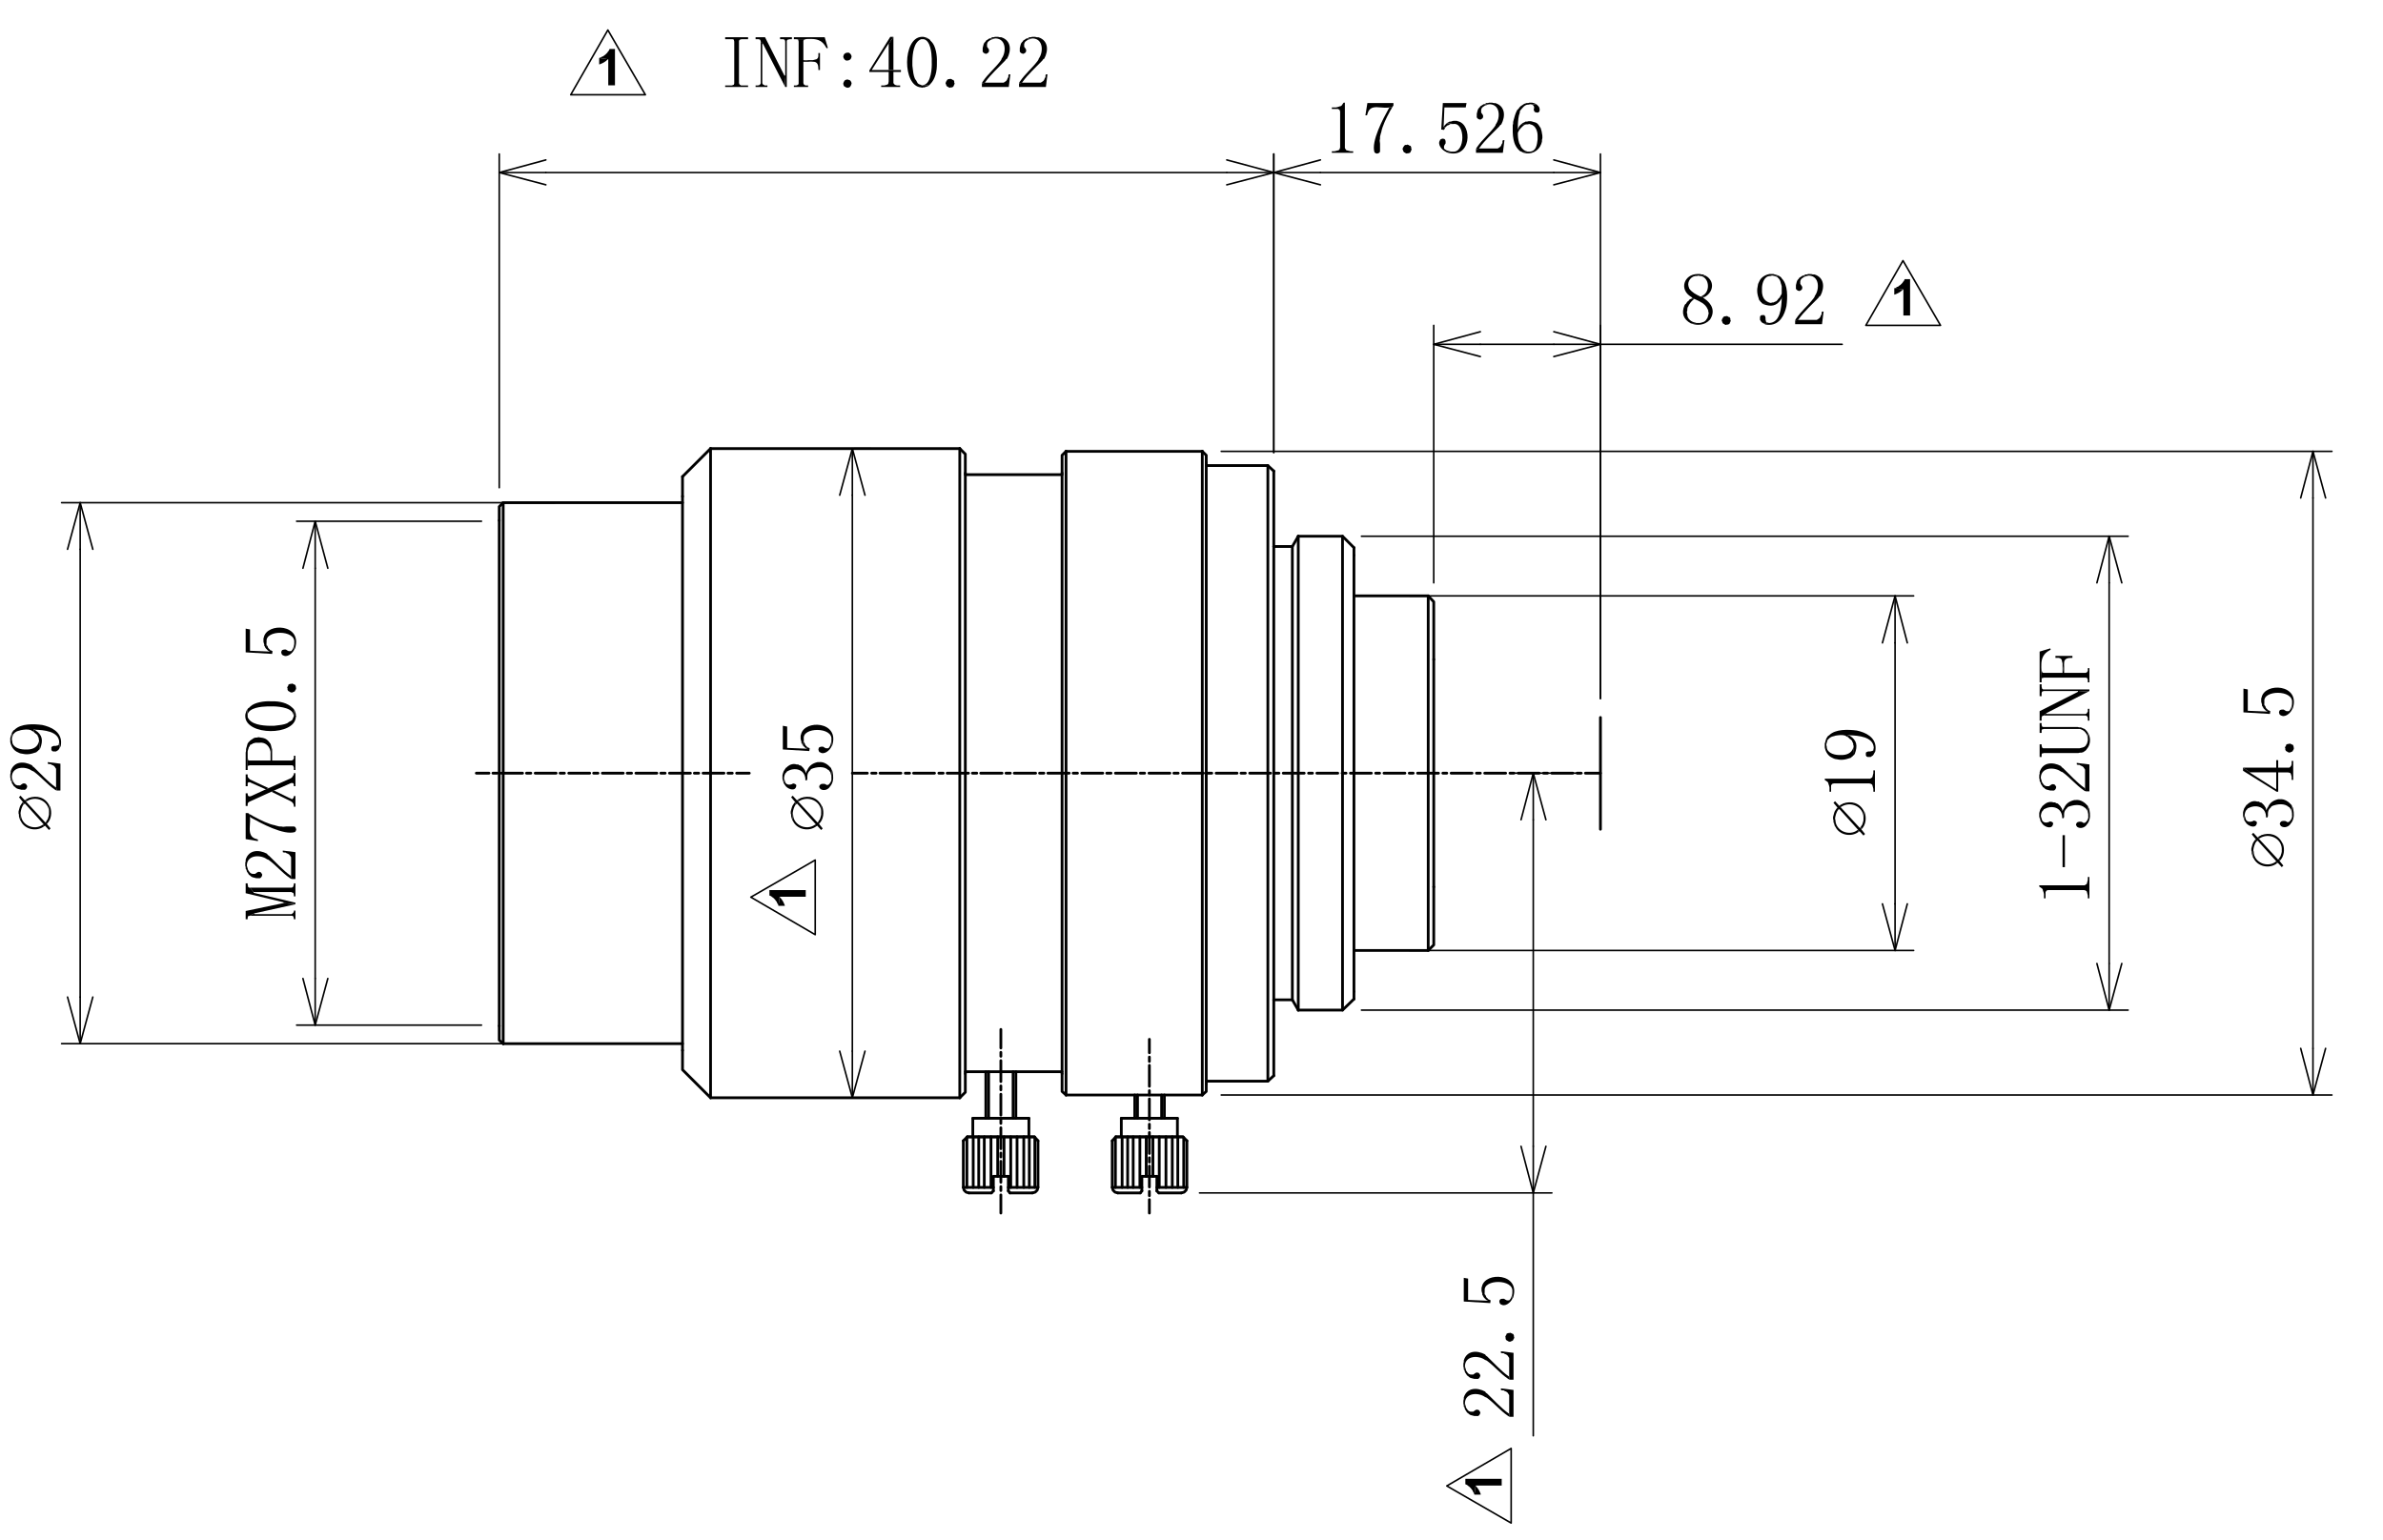 <?xml version="1.0" encoding="utf-8"?>
<!-- Generator: Adobe Illustrator 14.0.0, SVG Export Plug-In  -->
<!DOCTYPE svg PUBLIC "-//W3C//DTD SVG 1.1//EN" "http://www.w3.org/Graphics/SVG/1.1/DTD/svg11.dtd">
<svg version="1.1"
	 xmlns="http://www.w3.org/2000/svg" xmlns:xlink="http://www.w3.org/1999/xlink" xmlns:a="http://ns.adobe.com/AdobeSVGViewerExtensions/3.0/"
	 x="0px" y="0px" width="362px" height="234px" viewBox="-1.56 -4.44 362 234" enable-background="new -1.56 -4.44 362 234"
	 xml:space="preserve">
<defs>
</defs>
<line fill="none" stroke="#000000" stroke-width="0.24" stroke-linecap="round" stroke-linejoin="round" stroke-miterlimit="10" x1="212.58" y1="86.1" x2="289.14" y2="86.1"/>
<line fill="none" stroke="#000000" stroke-width="0.24" stroke-linecap="round" stroke-linejoin="round" stroke-miterlimit="10" x1="212.58" y1="139.979" x2="289.141" y2="139.979"/>
<line fill="none" stroke="#000000" stroke-width="0.24" stroke-linecap="round" stroke-linejoin="round" stroke-miterlimit="10" x1="286.32" y1="93.24" x2="286.32" y2="132.899"/>
<polyline fill="none" stroke="#000000" stroke-width="0.24" stroke-linecap="round" stroke-linejoin="round" stroke-miterlimit="10" points="
	284.4,93.24 286.319,86.1 288.18,93.24 "/>
<line fill="none" stroke="#000000" stroke-width="0.24" stroke-linecap="round" stroke-linejoin="round" stroke-miterlimit="10" x1="286.319" y1="86.1" x2="286.32" y2="93.24"/>
<polyline fill="none" stroke="#000000" stroke-width="0.24" stroke-linecap="round" stroke-linejoin="round" stroke-miterlimit="10" points="
	288.18,132.899 286.32,139.979 284.4,132.899 "/>
<line fill="none" stroke="#000000" stroke-width="0.24" stroke-linecap="round" stroke-linejoin="round" stroke-miterlimit="10" x1="286.32" y1="139.979" x2="286.32" y2="132.899"/>
<path fill-rule="evenodd" clip-rule="evenodd" d="M281.1,121.199l0.121,0.421v-0.061c0.67-0.655,0.777-1.733,0.479-2.58l-0.119-0.18
	l-0.061,1.14c0.043,0.314-0.098,0.604-0.18,0.9l-0.119,0.18"/>
<path fill-rule="evenodd" clip-rule="evenodd" d="M278.041,117.84v0.36l0.119-0.061c1.385-0.887,3.289-0.045,3.359,1.561v0.239
	l0.061-1.14c-0.637-1.251-1.902-1.603-3.18-1.14l-0.18,0.119"/>
<path fill-rule="evenodd" clip-rule="evenodd" d="M277.141,121.02l0.119,0.181c0.586,1.187,2.191,1.553,3.301,0.899l0.18-0.12
	l-0.061-0.359l-0.061,0.06c-1.264,0.983-3.318,0.14-3.359-1.5l-0.061-0.24"/>
<polyline fill-rule="evenodd" clip-rule="evenodd" points="276.961,117.54 277.561,118.26 277.68,118.62 277.859,118.5 
	280.68,121.62 280.74,121.979 280.92,121.859 281.52,122.52 281.76,122.279 281.221,121.62 281.1,121.2 280.98,121.38 
	278.041,118.2 278.041,117.84 277.859,118.02 277.199,117.3 "/>
<path fill-rule="evenodd" clip-rule="evenodd" d="M276.9,119.939V120l0.061,0.18v0.24l0.059,0.24l0.121,0.359l0.059-1.08
	c0.033-0.373,0.215-1.037,0.48-1.319l-0.119-0.36l-0.061,0.06c-0.428,0.64-0.328,0.405-0.539,1.141l-0.061,0.24"/>
<polyline fill-rule="evenodd" clip-rule="evenodd" points="275.641,113.88 275.641,114.06 275.699,114.12 276.061,114.359 
	276.18,114.54 276.18,114.6 276.301,114.96 276.359,115.2 276.359,115.859 276.6,115.859 276.6,114.899 276.721,114.72 
	276.779,114.66 277.02,114.6 282.42,114.6 282.66,114.66 282.84,114.779 282.9,114.96 283.02,115.439 283.02,115.859 
	283.26,115.859 283.26,112.62 283.02,112.62 283.02,113.04 282.9,113.52 282.84,113.7 282.721,113.76 282.541,113.88 
	282.301,113.88 "/>
<polyline fill-rule="evenodd" clip-rule="evenodd" points="281.881,110.16 281.881,110.34 282,110.52 282.18,110.58 282.6,110.58 
	282.961,110.34 283.08,110.16 283.141,110.04 283.08,109.2 283.02,109.38 283.02,109.56 282.84,109.68 282.779,109.68 
	282.541,109.74 282.24,109.74 282.061,109.8 281.881,109.92 "/>
<path fill-rule="evenodd" clip-rule="evenodd" d="M279.18,107.58l0.18,0.18l0.061,0.06l0.18,0.12l0.18,0.181l0.061,0.18l0.121,0.24
	v0.18l0.059,0.18l0.061,1.38l0.119-0.18c0.436-1.178,0.359-2.045-0.779-2.76l-0.24-0.12"/>
<path fill-rule="evenodd" clip-rule="evenodd" d="M275.881,107.76v1.02v-0.119l0.059-0.24l0.061-0.18l0.061-0.24l0.299-0.3
	l0.182-0.12l0.119-0.061l0.18-0.06l0.24-0.061l0.18-0.06c0.5-0.077,1.018-0.159,1.5,0l0.18,0.12l0.24,0.12v-0.36l0.24,0.06
	c1.262,0.051,3.613,0.195,3.66,1.921l0.061,0.84l0.119-0.181l0.061-0.18c0.273-1.653-0.867-2.577-2.34-3l-0.48-0.12
	c-1.26-0.167-3.238-0.253-4.199,0.72l-0.182,0.12L276,107.58"/>
<path fill-rule="evenodd" clip-rule="evenodd" d="M275.641,108.779v0.36c0.113,0.657,0.525,1.315,1.139,1.561l0.24,0.119l0.18,0.061
	c0.979,0.221,1.457,0.146,2.4-0.18l0.121-0.12l0.18-0.12v-0.061l0.18-0.12l-0.061-1.38v0.061l-0.059,0.24
	c-0.273,0.854-1.096,1.126-1.92,1.079h-0.301c-0.756-0.024-1.805-0.357-1.801-1.26l-0.059-0.24v-1.02l-0.121,0.36l-0.061,0.239
	l-0.059,0.181"/>
<line fill="none" stroke="#000000" stroke-width="0.24" stroke-linecap="round" stroke-linejoin="round" stroke-miterlimit="10" x1="205.26" y1="77.04" x2="321.721" y2="77.04"/>
<line fill="none" stroke="#000000" stroke-width="0.24" stroke-linecap="round" stroke-linejoin="round" stroke-miterlimit="10" x1="205.26" y1="149.04" x2="321.721" y2="149.04"/>
<line fill="none" stroke="#000000" stroke-width="0.24" stroke-linecap="round" stroke-linejoin="round" stroke-miterlimit="10" x1="318.84" y1="84.12" x2="318.84" y2="141.96"/>
<polyline fill="none" stroke="#000000" stroke-width="0.24" stroke-linecap="round" stroke-linejoin="round" stroke-miterlimit="10" points="
	316.98,84.12 318.84,77.04 320.76,84.12 "/>
<line fill="none" stroke="#000000" stroke-width="0.24" stroke-linecap="round" stroke-linejoin="round" stroke-miterlimit="10" x1="318.84" y1="77.04" x2="318.84" y2="84.12"/>
<polyline fill="none" stroke="#000000" stroke-width="0.24" stroke-linecap="round" stroke-linejoin="round" stroke-miterlimit="10" points="
	320.76,141.96 318.84,149.04 316.98,141.96 "/>
<line fill="none" stroke="#000000" stroke-width="0.24" stroke-linecap="round" stroke-linejoin="round" stroke-miterlimit="10" x1="318.84" y1="149.04" x2="318.84" y2="141.96"/>
<polyline fill-rule="evenodd" clip-rule="evenodd" points="308.221,130.08 308.221,130.26 308.279,130.319 308.641,130.56 
	308.76,130.739 308.76,130.8 308.881,131.16 308.939,131.399 308.939,132.06 309.18,132.06 309.18,131.1 309.301,130.92 
	309.359,130.859 309.6,130.8 315,130.8 315.24,130.859 315.42,130.979 315.48,131.16 315.6,131.64 315.6,132.06 315.84,132.06 
	315.84,128.819 315.6,128.819 315.6,129.239 315.48,129.72 315.42,129.899 315.301,129.96 315.119,130.08 314.881,130.08 "/>
<rect x="311.76" y="122.46" width="0.359" height="4.859"/>
<path fill-rule="evenodd" clip-rule="evenodd" d="M313.801,120.899l0.059,0.12l0.121,0.181c0.488,0.36,1.23,0.11,1.5-0.421
	l0.061-0.06l0.119-0.18c0.342-0.589,0.309-1.286,0.18-1.92l-0.061-0.24l-0.119-0.18v1.38c0.066,0.378-0.17,0.709-0.42,0.96
	l-0.18,0.06h-0.121l-0.18-0.12l-0.18-0.06h-0.301l-0.238,0.06l-0.182,0.181"/>
<path fill-rule="evenodd" clip-rule="evenodd" d="M308.4,120.3l0.24,0.36c0.246,0.454,1.332,0.962,1.619,0.3l0.061-0.181v-0.18
	l-0.121-0.12l-0.119-0.06l-0.24-0.061l-0.18,0.12H309.6l-0.18,0.061h-0.301l-0.18-0.061l-0.18-0.12l-0.119-0.18l-0.061-0.24
	l-0.061-0.18l-0.059-0.24"/>
<path fill-rule="evenodd" clip-rule="evenodd" d="M308.221,119.34v0.3l0.059,0.24l0.061,0.18l0.061,0.24l0.061-0.78
	c0.045-0.301,0.092-0.645,0.359-0.84l0.119-0.18H309c1.043-0.612,2.57-0.325,2.699,1.14v0.24h0.24l0.061-0.24
	c-0.021-0.593,0.012-0.92,0.48-1.32v-0.06l0.18-0.12c0.764-0.298,1.881-0.438,2.52,0.18h0.061l0.119,0.181l0.121,0.12l0.061,0.18
	l0.119,0.479v0.24V118.2l-0.061-0.181c-0.451-0.519-1.08-0.979-1.799-0.899h-0.24c-0.73,0.172-1.254,0.498-1.561,1.199l-0.119,0.181
	l-0.121,0.3l-0.061-0.24l-0.059-0.18l-0.24-0.36l-0.359-0.359l-0.24-0.061l-0.182-0.12h-0.238c-0.471-0.173-1.008-0.015-1.381,0.3
	l-0.18,0.181h-0.061l-0.359,0.54l-0.121,0.359l-0.059,0.24"/>
<polyline fill-rule="evenodd" clip-rule="evenodd" points="313.92,111.479 313.92,111.72 314.1,111.779 314.34,111.779 
	314.52,111.899 314.699,111.96 314.881,112.08 314.939,112.14 315.18,112.5 315.18,115.319 315.301,115.8 315.84,115.8 
	315.84,111.72 "/>
<path fill-rule="evenodd" clip-rule="evenodd" d="M308.461,114.66l0.238,0.359l0.061,0.12l0.18,0.12l0.121,0.12l0.18,0.12l0.18,0.06
	l0.48,0.12c0.412-0.047,0.584,0.172,0.84-0.3l0.061-0.24l-0.061-0.12l-0.121-0.18l-0.059-0.061c-0.43-0.177-0.523,0.039-0.84,0.24
	h-0.42c-0.422-0.101-0.41-0.292-0.66-0.6l-0.061-0.24L308.52,114l-0.059-0.24"/>
<path fill-rule="evenodd" clip-rule="evenodd" d="M308.221,113.64v0.18l0.059,0.181v0.24l0.121,0.18l0.061,0.24v-1.021
	c0.115-1.544,2.105-1.55,3.059-0.84l0.18,0.06l0.182,0.12c1.076,0.805,1.941,1.87,3.059,2.641l0.18,0.12l0.182,0.06l-0.121-0.48
	l-0.119-0.06c-1.107-0.785-2.242-2.039-3.24-3l-0.18-0.12l-0.121-0.18c-1.232-0.656-2.756-0.62-3.24,0.899v0.24l-0.059,0.24"/>
<polyline fill-rule="evenodd" clip-rule="evenodd" points="308.279,105.42 308.279,106.92 308.58,106.92 308.58,106.56 
	308.641,106.38 308.699,106.38 308.939,106.319 314.4,106.319 314.58,106.38 314.82,106.5 315,106.62 315.24,106.859 315.48,107.22 
	315.541,107.46 315.541,107.64 315.6,107.88 315.66,106.979 315.42,106.62 315.119,106.319 314.939,106.26 314.699,106.14 
	314.52,106.08 314.279,106.08 314.041,106.02 308.82,106.02 308.641,105.96 308.641,105.899 308.58,105.72 308.58,105.42 "/>
<path fill-rule="evenodd" clip-rule="evenodd" d="M308.279,108.66v1.92h0.301v-0.36l0.061-0.18h0.059l0.24-0.061h5.221l0.24-0.06
	h0.24l0.24-0.061l0.359-0.239l0.119-0.12l0.121-0.181l0.061-0.06c0.395-0.531,0.482-1.247,0.299-1.86l-0.061-0.18l-0.119-0.24
	l-0.061,0.9v0.18l-0.119,0.48l-0.121,0.18l-0.059,0.12l-0.121,0.12l-0.18,0.12l-0.18,0.06l-0.48,0.12h-5.52l-0.18-0.12v-0.06
	l-0.061-0.24v-0.18"/>
<polyline fill-rule="evenodd" clip-rule="evenodd" points="308.939,104.279 315.301,104.279 315.48,104.399 315.541,104.46 
	315.6,104.7 315.6,105.06 315.84,105.06 315.84,103.26 315.6,103.26 315.6,103.68 315.48,103.859 315.42,103.979 315.24,104.04 
	309.301,104.04 309.301,103.92 "/>
<polyline fill-rule="evenodd" clip-rule="evenodd" points="308.279,99.54 308.279,101.34 308.58,101.34 308.58,100.859 
	308.641,100.68 308.699,100.62 308.939,100.56 314.1,100.56 314.1,100.68 315.84,100.56 315.84,100.319 308.82,100.319 
	308.641,100.2 308.641,100.14 308.58,99.899 308.58,99.54 "/>
<polyline fill-rule="evenodd" clip-rule="evenodd" points="308.279,103.62 308.279,105.06 308.58,105.06 308.58,104.58 
	308.641,104.399 308.699,104.34 308.939,104.279 309.301,103.92 315.84,100.56 314.1,100.68 "/>
<path fill-rule="evenodd" clip-rule="evenodd" d="M310.68,95.22v0.3h0.48l0.24,0.061l0.119,0.12h0.061l0.061,0.18l0.119,0.479v1.44
	l0.24-1.44c-0.029-0.7,0.492-0.839,1.08-0.84h0.18v-0.3"/>
<polyline fill-rule="evenodd" clip-rule="evenodd" points="308.58,98.939 308.58,98.76 308.641,98.58 308.699,98.58 308.939,98.52 
	315.301,98.52 315.48,98.58 315.541,98.7 315.6,98.88 315.6,99.24 315.84,99.24 315.84,97.08 315.6,97.08 315.6,97.5 315.48,97.68 
	315.42,97.74 315.24,97.8 312,97.8 312,96.359 311.76,97.8 308.82,97.8 308.641,97.68 308.641,97.62 308.58,97.38 308.58,96.18 "/>
<path fill-rule="evenodd" clip-rule="evenodd" d="M308.279,94.56v4.681h0.301v-0.301c0.119-1.802-0.613-3.602,1.199-4.56l0.182-0.12
	l-0.061-0.18"/>
<line fill="none" stroke="#000000" stroke-width="0.24" stroke-linecap="round" stroke-linejoin="round" stroke-miterlimit="10" x1="183.96" y1="64.14" x2="352.68" y2="64.14"/>
<line fill="none" stroke="#000000" stroke-width="0.24" stroke-linecap="round" stroke-linejoin="round" stroke-miterlimit="10" x1="183.961" y1="161.94" x2="352.68" y2="161.94"/>
<line fill="none" stroke="#000000" stroke-width="0.24" stroke-linecap="round" stroke-linejoin="round" stroke-miterlimit="10" x1="349.801" y1="71.22" x2="349.801" y2="154.86"/>
<polyline fill="none" stroke="#000000" stroke-width="0.24" stroke-linecap="round" stroke-linejoin="round" stroke-miterlimit="10" points="
	347.939,71.22 349.801,64.14 351.721,71.22 "/>
<line fill="none" stroke="#000000" stroke-width="0.24" stroke-linecap="round" stroke-linejoin="round" stroke-miterlimit="10" x1="349.801" y1="64.14" x2="349.801" y2="71.22"/>
<polyline fill="none" stroke="#000000" stroke-width="0.24" stroke-linecap="round" stroke-linejoin="round" stroke-miterlimit="10" points="
	351.721,154.86 349.801,161.94 347.939,154.86 "/>
<line fill="none" stroke="#000000" stroke-width="0.24" stroke-linecap="round" stroke-linejoin="round" stroke-miterlimit="10" x1="349.801" y1="161.94" x2="349.801" y2="154.86"/>
<path fill-rule="evenodd" clip-rule="evenodd" d="M344.641,126l0.119,0.42v-0.061c0.67-0.654,0.777-1.733,0.48-2.58l-0.121-0.18
	l-0.059,1.141c0.043,0.313-0.1,0.604-0.18,0.899l-0.121,0.18"/>
<path fill-rule="evenodd" clip-rule="evenodd" d="M341.58,122.64V123l0.119-0.061c1.387-0.887,3.289-0.044,3.361,1.561v0.24
	l0.059-1.141c-0.635-1.251-1.902-1.602-3.18-1.14l-0.18,0.12"/>
<path fill-rule="evenodd" clip-rule="evenodd" d="M340.68,125.819l0.121,0.181c0.586,1.187,2.191,1.553,3.299,0.899l0.18-0.12
	l-0.059-0.359l-0.061,0.06c-1.264,0.983-3.318,0.141-3.359-1.5l-0.061-0.239"/>
<polyline fill-rule="evenodd" clip-rule="evenodd" points="340.5,122.34 341.1,123.06 341.221,123.42 341.4,123.3 344.221,126.42 
	344.279,126.779 344.461,126.66 345.061,127.319 345.301,127.08 344.76,126.42 344.641,126 344.52,126.18 341.58,123 341.58,122.64 
	341.4,122.819 340.74,122.1 "/>
<path fill-rule="evenodd" clip-rule="evenodd" d="M340.439,124.74v0.06l0.061,0.18v0.24l0.061,0.24l0.119,0.359l0.061-1.079
	c0.033-0.373,0.213-1.037,0.48-1.32l-0.121-0.36l-0.059,0.061c-0.428,0.639-0.328,0.405-0.541,1.14l-0.061,0.24"/>
<path fill-rule="evenodd" clip-rule="evenodd" d="M344.76,120.779l0.061,0.12l0.119,0.181c0.488,0.36,1.232,0.11,1.5-0.42
	l0.061-0.061l0.119-0.18c0.342-0.589,0.309-1.286,0.182-1.92l-0.061-0.24l-0.121-0.18v1.38c0.066,0.378-0.168,0.709-0.42,0.96
	l-0.18,0.06H345.9l-0.18-0.12l-0.18-0.06h-0.301l-0.24,0.06l-0.18,0.181"/>
<path fill-rule="evenodd" clip-rule="evenodd" d="M339.359,120.18l0.24,0.36c0.248,0.455,1.334,0.962,1.621,0.3l0.059-0.18v-0.181
	l-0.119-0.12l-0.119-0.06l-0.24-0.06l-0.182,0.119h-0.059l-0.18,0.061h-0.301l-0.18-0.061l-0.18-0.119l-0.121-0.181l-0.059-0.24
	l-0.061-0.18l-0.061-0.24"/>
<path fill-rule="evenodd" clip-rule="evenodd" d="M339.18,119.22v0.3l0.061,0.24l0.061,0.18l0.059,0.24l0.061-0.78
	c0.047-0.301,0.092-0.645,0.359-0.84l0.121-0.18h0.061c1.041-0.612,2.57-0.325,2.699,1.14v0.24h0.24l0.061-0.24
	c-0.023-0.593,0.012-0.92,0.479-1.319v-0.061l0.18-0.12c0.766-0.298,1.883-0.438,2.521,0.181h0.059l0.121,0.18l0.119,0.12
	l0.061,0.18l0.119,0.48v0.239v-1.319l-0.059-0.181c-0.451-0.519-1.08-0.979-1.801-0.899h-0.24c-0.729,0.172-1.254,0.498-1.559,1.2
	l-0.121,0.18l-0.119,0.3l-0.061-0.24l-0.061-0.18l-0.24-0.36l-0.299-0.3L342,117.54l-0.24-0.061l-0.18-0.12h-0.24
	c-0.469-0.173-1.006-0.015-1.379,0.301l-0.182,0.18h-0.059l-0.361,0.54l-0.119,0.36l-0.061,0.239"/>
<path fill-rule="evenodd" clip-rule="evenodd" d="M339.18,112.199v0.48l5.1,3.18h0.24v-2.939h1.441c0.549,0.05,0.455,0.18,0.6,0.66
	v0.479h0.24v-2.88h-0.24v0.48l-0.061,0.239l-0.119,0.12v0.061l-0.182,0.119h-1.68v-1.14h-0.299v4.44l-3.961-2.521v-0.06"/>
<polyline fill-rule="evenodd" clip-rule="evenodd" points="339.18,112.199 340.26,112.92 344.221,112.92 344.221,115.5 
	344.221,112.199 "/>
<polyline fill-rule="evenodd" clip-rule="evenodd" points="346.92,109.199 346.859,109.439 346.74,109.62 346.74,109.68 
	346.561,109.8 346.381,109.859 346.26,109.92 346.02,109.859 345.84,109.739 345.721,109.68 345.6,109.5 345.6,109.26 
	345.541,109.199 345.6,109.02 345.721,108.84 345.721,108.72 345.961,108.6 346.141,108.6 346.26,108.54 346.439,108.6 
	346.68,108.72 346.74,108.72 346.859,108.96 346.859,109.14 346.92,109.199 "/>
<path fill-rule="evenodd" clip-rule="evenodd" d="M344.641,103.8l0.059,0.24l0.121,0.18h0.061c0.613,0.446,1.457-0.245,1.738-0.84
	v-1.08v0.24l-0.119,0.479l-0.061,0.181l-0.059,0.119l-0.121,0.181l-0.119,0.12h-0.361l-0.238-0.12l-0.182-0.12h-0.299l-0.24,0.06
	l-0.121,0.12"/>
<polyline fill-rule="evenodd" clip-rule="evenodd" points="342.301,103.199 342.6,103.5 342.84,103.68 342.961,103.439 
	342.66,103.14 342.6,102.96 342.541,102.84 342.42,102.66 342.42,102.18 "/>
<path fill-rule="evenodd" clip-rule="evenodd" d="M341.939,101.939v0.24l0.061,0.24l0.061,0.18v0.24h0.059l0.061,0.18l0.121,0.181
	l0.119-1.021c-0.254-1.808,4.416-1.827,4.199,0.12v1.08l0.121-0.18c1.174-3.739-4.256-3.97-4.74-1.681l-0.061,0.181"/>
<polyline fill-rule="evenodd" clip-rule="evenodd" points="339.24,100.199 339.24,103.8 343.26,104.04 343.32,103.62 
	342.961,103.439 342.84,103.68 339.9,103.56 339.9,100.319 "/>
<line fill="none" stroke="#000000" stroke-width="0.24" stroke-linecap="round" stroke-linejoin="round" stroke-miterlimit="10" x1="82.739" y1="71.939" x2="7.8" y2="71.939"/>
<line fill="none" stroke="#000000" stroke-width="0.24" stroke-linecap="round" stroke-linejoin="round" stroke-miterlimit="10" x1="82.74" y1="154.139" x2="7.8" y2="154.139"/>
<line fill="none" stroke="#000000" stroke-width="0.24" stroke-linecap="round" stroke-linejoin="round" stroke-miterlimit="10" x1="10.62" y1="79.02" x2="10.62" y2="147.059"/>
<polyline fill="none" stroke="#000000" stroke-width="0.24" stroke-linecap="round" stroke-linejoin="round" stroke-miterlimit="10" points="
	8.7,79.02 10.62,71.939 12.54,79.02 "/>
<line fill="none" stroke="#000000" stroke-width="0.24" stroke-linecap="round" stroke-linejoin="round" stroke-miterlimit="10" x1="10.62" y1="71.939" x2="10.62" y2="79.02"/>
<polyline fill="none" stroke="#000000" stroke-width="0.24" stroke-linecap="round" stroke-linejoin="round" stroke-miterlimit="10" points="
	12.54,147.059 10.62,154.139 8.7,147.059 "/>
<line fill="none" stroke="#000000" stroke-width="0.24" stroke-linecap="round" stroke-linejoin="round" stroke-miterlimit="10" x1="10.62" y1="154.139" x2="10.62" y2="147.059"/>
<path fill-rule="evenodd" clip-rule="evenodd" d="M5.46,120.359l0.12,0.42v-0.06c0.67-0.655,0.777-1.734,0.48-2.58l-0.12-0.18
	l-0.06,1.14c0.043,0.314-0.1,0.604-0.18,0.9l-0.12,0.18"/>
<path fill-rule="evenodd" clip-rule="evenodd" d="M2.4,117v0.359l0.12-0.06c1.385-0.887,3.289-0.045,3.36,1.56v0.24l0.06-1.14
	c-0.636-1.251-1.903-1.603-3.18-1.141l-0.18,0.12"/>
<path fill-rule="evenodd" clip-rule="evenodd" d="M1.5,120.18l0.12,0.18c0.586,1.188,2.192,1.554,3.3,0.9l0.18-0.12l-0.06-0.36
	l-0.06,0.061c-1.264,0.982-3.319,0.14-3.36-1.5l-0.06-0.24"/>
<polyline fill-rule="evenodd" clip-rule="evenodd" points="1.32,116.699 1.92,117.42 2.04,117.779 2.22,117.66 5.04,120.779 
	5.1,121.14 5.28,121.02 5.88,121.68 6.12,121.439 5.58,120.779 5.46,120.359 5.34,120.54 2.4,117.359 2.4,117 2.22,117.18 
	1.56,116.46 "/>
<path fill-rule="evenodd" clip-rule="evenodd" d="M1.26,119.1v0.061l0.06,0.18v0.24l0.06,0.239l0.12,0.36l0.06-1.08
	c0.033-0.373,0.213-1.037,0.48-1.32l-0.12-0.359l-0.06,0.06c-0.426,0.64-0.328,0.405-0.54,1.141l-0.06,0.239"/>
<polyline fill-rule="evenodd" clip-rule="evenodd" points="5.7,111.359 5.7,111.6 5.88,111.66 6.12,111.66 6.3,111.779 6.48,111.84 
	6.66,111.96 6.72,112.02 6.96,112.38 6.96,115.2 7.08,115.68 7.62,115.68 7.62,111.6 "/>
<path fill-rule="evenodd" clip-rule="evenodd" d="M0.24,114.54l0.24,0.359l0.06,0.12l0.18,0.12l0.12,0.12l0.18,0.12l0.18,0.06
	l0.24,0.061l0.24,0.06c0.412-0.047,0.585,0.172,0.84-0.3l0.06-0.24l-0.06-0.12l-0.12-0.18l-0.06-0.06
	c-0.429-0.178-0.523,0.04-0.84,0.239H1.08c-0.421-0.101-0.41-0.292-0.66-0.6l-0.06-0.24l-0.06-0.18l-0.06-0.24"/>
<path fill-rule="evenodd" clip-rule="evenodd" d="M0,113.52v0.181l0.06,0.18v0.24l0.12,0.18l0.06,0.24v-1.021
	c0.117-1.544,2.107-1.55,3.06-0.84l0.18,0.061l0.18,0.119c1.076,0.805,1.943,1.87,3.06,2.641l0.18,0.12l0.18,0.06L6.96,115.2
	l-0.12-0.061c-1.107-0.785-2.241-2.039-3.24-3l-0.18-0.12l-0.12-0.18c-1.233-0.656-2.757-0.62-3.24,0.9v0.239L0,113.22"/>
<polyline fill-rule="evenodd" clip-rule="evenodd" points="6.24,109.319 6.24,109.5 6.36,109.68 6.54,109.74 6.96,109.74 
	7.32,109.5 7.44,109.319 7.5,109.2 7.44,108.359 7.38,108.54 7.38,108.72 7.2,108.84 7.14,108.84 6.9,108.899 6.6,108.899 
	6.42,108.96 6.24,109.08 "/>
<path fill-rule="evenodd" clip-rule="evenodd" d="M3.54,106.74l0.24,0.239l0.18,0.12l0.18,0.18l0.06,0.181l0.12,0.24v0.18l0.06,0.18
	l0.06,1.38l0.12-0.18c0.435-1.178,0.359-2.045-0.78-2.76l-0.24-0.12"/>
<path fill-rule="evenodd" clip-rule="evenodd" d="M0.24,106.92v1.02v-0.12l0.06-0.239l0.06-0.181l0.06-0.239l0.3-0.301l0.18-0.12
	l0.12-0.06l0.18-0.06l0.24-0.061l0.18-0.06c0.499-0.077,1.017-0.159,1.5,0l0.18,0.12l0.24,0.119v-0.359l0.24,0.06
	c1.261,0.05,3.613,0.195,3.66,1.92L7.5,109.2l0.12-0.181l0.06-0.18c0.273-1.653-0.867-2.577-2.34-3l-0.24-0.061l-0.24-0.06
	c-1.259-0.167-3.238-0.253-4.2,0.72l-0.18,0.12l-0.12,0.18"/>
<path fill-rule="evenodd" clip-rule="evenodd" d="M0,107.939v0.36c0.114,0.657,0.525,1.315,1.14,1.56l0.24,0.12l0.18,0.061
	c0.978,0.221,1.456,0.146,2.4-0.181l0.12-0.119l0.18-0.12v-0.061l0.18-0.12l-0.06-1.38v0.061l-0.06,0.239
	c-0.272,0.855-1.095,1.126-1.92,1.08H2.1c-0.755-0.024-1.804-0.357-1.8-1.26l-0.06-0.24v-1.02l-0.12,0.359l-0.06,0.24L0,107.7"/>
<line fill="none" stroke="#000000" stroke-width="0.24" stroke-linecap="round" stroke-linejoin="round" stroke-miterlimit="10" x1="241.561" y1="101.699" x2="241.56" y2="45"/>
<line fill="none" stroke="#000000" stroke-width="0.24" stroke-linecap="round" stroke-linejoin="round" stroke-miterlimit="10" x1="216.239" y1="84.12" x2="216.239" y2="45"/>
<line fill="none" stroke="#000000" stroke-width="0.24" stroke-linecap="round" stroke-linejoin="round" stroke-miterlimit="10" x1="223.319" y1="47.88" x2="234.479" y2="47.88"/>
<line fill="none" stroke="#000000" stroke-width="0.24" stroke-linecap="round" stroke-linejoin="round" stroke-miterlimit="10" x1="241.56" y1="47.88" x2="278.279" y2="47.88"/>
<polyline fill="none" stroke="#000000" stroke-width="0.24" stroke-linecap="round" stroke-linejoin="round" stroke-miterlimit="10" points="
	223.319,49.74 216.239,47.88 223.319,45.96 "/>
<line fill="none" stroke="#000000" stroke-width="0.24" stroke-linecap="round" stroke-linejoin="round" stroke-miterlimit="10" x1="216.239" y1="47.88" x2="223.319" y2="47.88"/>
<polyline fill="none" stroke="#000000" stroke-width="0.24" stroke-linecap="round" stroke-linejoin="round" stroke-miterlimit="10" points="
	234.479,45.96 241.56,47.88 234.479,49.74 "/>
<line fill="none" stroke="#000000" stroke-width="0.24" stroke-linecap="round" stroke-linejoin="round" stroke-miterlimit="10" x1="241.56" y1="47.88" x2="234.479" y2="47.88"/>
<path fill-rule="evenodd" clip-rule="evenodd" d="M255.3,40.979l-0.24,0.12l-0.12,0.18l-0.18,0.12l-0.24,0.36h-0.06l-0.12,0.18
	c-0.515,1.21-0.184,2.144,0.96,2.76l1.08-0.06h-0.24l-0.18-0.06c-0.601-0.09-1.238-0.609-1.2-1.261l-0.061-0.239v-0.181l0.061-0.18
	v-0.24l0.06-0.24l0.12-0.18L255,41.88l0.06-0.061l0.24-0.359l0.359-0.36l0.181-0.12"/>
<path fill-rule="evenodd" clip-rule="evenodd" d="M257.52,37.439h-1.08l0.18,0.061c1.423-0.019,1.78,2.354,0.421,3l-0.181,0.12
	l0.54,0.06c1.165-0.635,1.559-2.073,0.48-3l-0.181-0.12"/>
<path fill-rule="evenodd" clip-rule="evenodd" d="M256.439,37.199h-0.18c-1.99,0.047-2.808,2.355-0.9,3.48l0.181,0.12l-0.061,0.06
	l-0.18,0.12h0.54l0.12,0.061c0.691,0.316,1.542,0.684,1.859,1.439l0.12,0.24v0.18L258,43.08v0.119l-0.12,0.48l-0.061,0.18
	l-0.239,0.36l-0.12,0.12l-0.181,0.12l-0.359,0.12l-0.24,0.06h-0.3l-1.08,0.06l0.18,0.061c0.763,0.259,1.681,0.206,2.34-0.3
	L258,44.34v-0.061l0.18-0.119c0.87-1.287,0.345-2.439-0.84-3.24l-0.181-0.12l0.24-0.12l-0.54-0.06h-0.12
	c-0.671-0.328-1.231-0.598-1.68-1.2l-0.12-0.36c-0.226-0.739,0.471-1.653,1.26-1.56l0.24-0.061h1.08l-0.18-0.06l-0.181-0.12h-0.239
	l-0.24-0.061"/>
<polyline fill-rule="evenodd" clip-rule="evenodd" points="260.64,44.939 260.46,44.88 260.279,44.76 260.22,44.76 260.1,44.58 
	260.04,44.399 259.979,44.279 260.04,44.04 260.159,43.859 260.22,43.74 260.399,43.62 260.64,43.62 260.64,43.56 260.88,43.62 
	261.06,43.74 261.18,43.74 261.3,43.979 261.3,44.16 261.359,44.279 261.3,44.46 261.18,44.7 261.18,44.76 260.939,44.88 
	260.76,44.88 260.64,44.939 "/>
<polyline fill-rule="evenodd" clip-rule="evenodd" points="266.22,43.439 266.04,43.439 265.859,43.56 265.8,43.74 265.8,44.16 
	266.04,44.52 266.22,44.64 266.34,44.7 267.18,44.64 267,44.58 266.819,44.58 266.699,44.399 266.699,44.34 266.64,44.1 
	266.64,43.8 266.58,43.62 266.46,43.439 "/>
<path fill-rule="evenodd" clip-rule="evenodd" d="M268.8,40.74l-0.24,0.239l-0.12,0.181l-0.18,0.18l-0.18,0.06l-0.24,0.12h-0.181
	l-0.18,0.061l-1.38,0.06l0.18,0.12c1.179,0.435,2.045,0.359,2.761-0.78l0.06-0.239"/>
<path fill-rule="evenodd" clip-rule="evenodd" d="M268.619,37.439h-1.02h0.12l0.24,0.061l0.18,0.06l0.24,0.061l0.3,0.3l0.12,0.18
	l0.06,0.12l0.061,0.18l0.06,0.24l0.061,0.18l0.06,0.24v1.08l-0.06,0.18l-0.12,0.181l-0.12,0.24h0.3v0.239
	c-0.05,1.262-0.195,3.613-1.92,3.66l-0.84,0.061l0.18,0.119l0.18,0.061c1.653,0.272,2.577-0.867,3-2.34l0.12-0.48
	c0.167-1.259,0.253-3.238-0.72-4.2l-0.12-0.18l-0.18-0.12"/>
<path fill-rule="evenodd" clip-rule="evenodd" d="M267.6,37.199h-0.36c-0.656,0.114-1.314,0.525-1.56,1.141l-0.12,0.24l-0.06,0.18
	c-0.222,0.978-0.146,1.457,0.18,2.4l0.12,0.119l0.12,0.181h0.06l0.12,0.18l1.38-0.06h-0.06l-0.24-0.061
	c-0.855-0.271-1.126-1.095-1.08-1.92v-0.3c0.025-0.755,0.358-1.804,1.26-1.8l0.24-0.061h1.02l-0.359-0.12l-0.24-0.06l-0.18-0.061"/>
<polyline fill-rule="evenodd" clip-rule="evenodd" points="275.46,42.899 275.22,42.899 275.159,43.08 275.159,43.319 275.04,43.5 
	274.979,43.68 274.859,43.859 274.8,43.92 274.439,44.16 271.619,44.16 271.14,44.279 271.14,44.819 275.22,44.819 "/>
<path fill-rule="evenodd" clip-rule="evenodd" d="M272.279,37.439l-0.359,0.24l-0.12,0.061l-0.12,0.18l-0.12,0.12l-0.12,0.18
	l-0.06,0.18l-0.12,0.48c0.047,0.412-0.172,0.584,0.3,0.84l0.24,0.06l0.12-0.06l0.18-0.12l0.06-0.06
	c0.178-0.43-0.04-0.523-0.239-0.84v-0.421c0.101-0.421,0.292-0.409,0.6-0.659l0.24-0.061l0.18-0.06l0.24-0.061"/>
<path fill-rule="evenodd" clip-rule="evenodd" d="M273.3,37.199h-0.181l-0.18,0.061h-0.24l-0.18,0.12l-0.24,0.06h1.021
	c1.544,0.117,1.55,2.107,0.84,3.061l-0.06,0.18l-0.12,0.18c-0.805,1.076-1.87,1.942-2.641,3.061l-0.12,0.18l-0.06,0.18l0.479-0.119
	l0.061-0.12c0.785-1.108,2.039-2.241,3-3.24l0.12-0.18l0.18-0.12c0.656-1.233,0.62-2.757-0.899-3.24h-0.24l-0.24-0.061"/>
<line fill="none" stroke="#000000" stroke-width="0.24" stroke-linecap="round" stroke-linejoin="round" stroke-miterlimit="10" x1="241.561" y1="101.699" x2="241.56" y2="18.96"/>
<line fill="none" stroke="#000000" stroke-width="0.24" stroke-linecap="round" stroke-linejoin="round" stroke-miterlimit="10" x1="191.939" y1="64.319" x2="191.939" y2="18.96"/>
<line fill="none" stroke="#000000" stroke-width="0.24" stroke-linecap="round" stroke-linejoin="round" stroke-miterlimit="10" x1="234.479" y1="21.779" x2="199.02" y2="21.779"/>
<polyline fill="none" stroke="#000000" stroke-width="0.24" stroke-linecap="round" stroke-linejoin="round" stroke-miterlimit="10" points="
	234.479,19.859 241.56,21.779 234.479,23.64 "/>
<line fill="none" stroke="#000000" stroke-width="0.24" stroke-linecap="round" stroke-linejoin="round" stroke-miterlimit="10" x1="241.56" y1="21.779" x2="234.479" y2="21.779"/>
<polyline fill="none" stroke="#000000" stroke-width="0.24" stroke-linecap="round" stroke-linejoin="round" stroke-miterlimit="10" points="
	199.02,23.64 191.939,21.779 199.02,19.859 "/>
<line fill="none" stroke="#000000" stroke-width="0.24" stroke-linecap="round" stroke-linejoin="round" stroke-miterlimit="10" x1="191.939" y1="21.779" x2="199.02" y2="21.779"/>
<polyline fill-rule="evenodd" clip-rule="evenodd" points="202.739,11.16 202.56,11.16 202.5,11.22 202.26,11.58 202.08,11.7 
	202.02,11.7 201.84,11.76 201.659,11.819 201.42,11.88 200.76,11.88 200.76,12.12 201.72,12.12 201.899,12.24 201.96,12.3 
	202.02,12.54 202.02,17.939 201.96,18.18 201.84,18.359 201.659,18.42 201.42,18.479 201.18,18.54 200.76,18.54 200.76,18.779 
	204,18.779 204,18.54 203.58,18.54 203.1,18.42 202.92,18.359 202.859,18.24 202.739,18.06 202.739,17.819 "/>
<path fill-rule="evenodd" clip-rule="evenodd" d="M210,11.76l-0.48,0.12l-0.12,0.18c-0.804,1.446-2.721,4.97-2.16,6.66l0.181,0.12
	l0.18,0.06l0.24-0.06l0.18-0.12l0.061-0.18v-1.141c-0.129-0.95,0.019-0.256,0-1.08l0.119-0.479l0.061-0.18
	c0.16-0.936,0.802-2.229,1.26-3.061l0.12-0.24l0.12-0.18l0.12-0.24"/>
<path fill-rule="evenodd" clip-rule="evenodd" d="M210.119,11.22h-3.96l-0.3,1.86h0.24l0.06-0.181
	c0.487-1.874,2.271-0.541,3.841-1.14l0.119-0.18"/>
<polyline fill-rule="evenodd" clip-rule="evenodd" points="212.159,18.899 211.979,18.84 211.8,18.72 211.739,18.72 211.619,18.54 
	211.56,18.359 211.5,18.24 211.56,18 211.68,17.819 211.739,17.7 211.92,17.58 212.159,17.58 212.159,17.52 212.399,17.58 
	212.58,17.7 212.699,17.7 212.819,17.939 212.819,18.12 212.88,18.24 212.819,18.42 212.699,18.66 212.699,18.72 212.46,18.84 
	212.279,18.84 212.159,18.899 "/>
<path fill-rule="evenodd" clip-rule="evenodd" d="M217.619,16.62l-0.239,0.06l-0.181,0.12v0.06c-0.445,0.615,0.245,1.458,0.841,1.74
	h1.079h-0.239l-0.24-0.06l-0.24-0.061l-0.18-0.06l-0.12-0.061l-0.18-0.119l-0.12-0.12v-0.36l0.12-0.24l0.12-0.18v-0.3l-0.061-0.24
	l-0.12-0.12"/>
<polyline fill-rule="evenodd" clip-rule="evenodd" points="218.22,14.279 217.92,14.58 217.739,14.819 217.979,14.939 
	218.279,14.64 218.46,14.58 218.58,14.52 218.76,14.399 219.239,14.399 "/>
<path fill-rule="evenodd" clip-rule="evenodd" d="M219.479,13.92h-0.24L219,13.979l-0.181,0.061h-0.239v0.06l-0.181,0.061
	l-0.18,0.119l1.02,0.12c1.809-0.254,1.827,4.416-0.12,4.2h-1.079l0.18,0.12c3.739,1.174,3.968-4.255,1.68-4.74l-0.18-0.06"/>
<polyline fill-rule="evenodd" clip-rule="evenodd" points="221.22,11.22 217.619,11.22 217.38,15.24 217.8,15.3 217.979,14.939 
	217.739,14.819 217.859,11.88 221.1,11.88 "/>
<polyline fill-rule="evenodd" clip-rule="evenodd" points="226.979,16.859 226.739,16.859 226.68,17.04 226.68,17.279 226.56,17.46 
	226.5,17.64 226.38,17.819 226.319,17.88 225.96,18.12 223.14,18.12 222.659,18.24 222.659,18.779 226.739,18.779 "/>
<path fill-rule="evenodd" clip-rule="evenodd" d="M223.8,11.399l-0.36,0.24l-0.12,0.061l-0.12,0.18L223.08,12l-0.12,0.18
	l-0.061,0.18l-0.12,0.48c0.047,0.412-0.172,0.585,0.301,0.84l0.239,0.061l0.12-0.061l0.18-0.12l0.061-0.06
	c0.177-0.43-0.039-0.523-0.24-0.84v-0.42c0.102-0.422,0.292-0.41,0.601-0.66l0.239-0.061l0.181-0.06l0.239-0.061"/>
<path fill-rule="evenodd" clip-rule="evenodd" d="M224.819,11.16h-0.18l-0.18,0.06h-0.24l-0.18,0.12l-0.24,0.06h1.02
	c1.544,0.117,1.55,2.107,0.84,3.061l-0.06,0.18l-0.12,0.18c-0.804,1.076-1.87,1.943-2.64,3.061l-0.12,0.18l-0.061,0.181l0.48-0.12
	l0.06-0.12c0.784-1.107,2.039-2.241,3-3.24l0.12-0.18l0.181-0.12c0.655-1.233,0.619-2.757-0.9-3.24h-0.24l-0.24-0.06"/>
<path fill-rule="evenodd" clip-rule="evenodd" d="M229.56,14.399l-0.3,0.301l-0.12,0.239l-0.12,0.181l0.24,0.18l0.12-0.18
	c0.359-0.34,0.563-0.712,1.14-0.66l0.24-0.061"/>
<path fill-rule="evenodd" clip-rule="evenodd" d="M230.76,13.979h-0.12l-0.24,0.061h-0.24l-0.18,0.12l-0.18,0.06l-0.061,0.06
	l-0.18,0.12h1.2l0.18,0.061c0.792,0.149,1.101,1.092,1.08,1.8v0.479c-0.103,0.743-0.173,1.749-1.14,1.86h-1.32l0.18,0.12l0.181,0.06
	c1.084,0.328,2.247-0.243,2.64-1.319l0.06-0.181l0.061-0.239V16.8c0.152-0.432,0.01-0.891-0.061-1.32l-0.06-0.18l-0.06-0.24
	c-0.226-0.333-0.417-0.78-0.841-0.899L231.42,14.1l-0.181-0.06L231,13.979"/>
<path fill-rule="evenodd" clip-rule="evenodd" d="M231.84,11.399h-0.96h0.06l0.24,0.061l0.18,0.12l0.061,0.06l0.06,0.18V12
	l-0.06,0.24l0.06,0.119l0.061,0.181l0.119,0.06c0.633,0.254,0.785-0.223,0.601-0.72l-0.12-0.18l-0.18-0.181"/>
<path fill-rule="evenodd" clip-rule="evenodd" d="M230.939,11.16h-0.18l-0.18,0.06h-0.24l-0.181,0.06l-0.18,0.061l-0.54,0.36
	l-0.18,0.18l-0.12,0.18l-0.24,0.24c-0.291,0.589-0.37,0.924-0.54,1.56l-0.06,0.24v0.24l-0.061,0.24
	c-0.017,1.395-0.063,3.018,1.141,3.96l0.18,0.06h1.08h-0.12l-0.18-0.06c-0.373-0.047-0.896-0.573-0.96-0.96l-0.12-0.181l-0.061-0.18
	c-0.142-0.449-0.202-1.029-0.18-1.5l0.12-0.24l0.12-0.18l-0.24-0.18V14.52c0.038-0.579,0.076-1.325,0.3-1.859v-0.181l0.061-0.12
	c0.334-0.375,0.677-0.943,1.26-0.899l0.24-0.061h0.96l-0.24-0.12l-0.18-0.06l-0.24-0.06"/>
<line fill="none" stroke="#000000" stroke-width="0.24" stroke-linecap="round" stroke-linejoin="round" stroke-miterlimit="10" x1="191.939" y1="64.319" x2="191.939" y2="18.96"/>
<line fill="none" stroke="#000000" stroke-width="0.24" stroke-linecap="round" stroke-linejoin="round" stroke-miterlimit="10" x1="74.28" y1="69.66" x2="74.28" y2="18.96"/>
<line fill="none" stroke="#000000" stroke-width="0.24" stroke-linecap="round" stroke-linejoin="round" stroke-miterlimit="10" x1="184.8" y1="21.779" x2="81.359" y2="21.779"/>
<polyline fill="none" stroke="#000000" stroke-width="0.24" stroke-linecap="round" stroke-linejoin="round" stroke-miterlimit="10" points="
	184.8,19.859 191.939,21.779 184.8,23.64 "/>
<line fill="none" stroke="#000000" stroke-width="0.24" stroke-linecap="round" stroke-linejoin="round" stroke-miterlimit="10" x1="191.939" y1="21.779" x2="184.8" y2="21.779"/>
<polyline fill="none" stroke="#000000" stroke-width="0.24" stroke-linecap="round" stroke-linejoin="round" stroke-miterlimit="10" points="
	81.359,23.64 74.28,21.779 81.359,19.859 "/>
<line fill="none" stroke="#000000" stroke-width="0.24" stroke-linecap="round" stroke-linejoin="round" stroke-miterlimit="10" x1="74.28" y1="21.779" x2="81.359" y2="21.779"/>
<polyline fill-rule="evenodd" clip-rule="evenodd" points="112.08,1.22 108.6,1.22 108.6,1.52 109.739,1.52 109.92,1.58 
	109.92,1.64 109.979,1.88 109.979,8.24 109.92,8.42 109.8,8.479 109.619,8.54 108.6,8.54 108.6,8.779 112.08,8.779 112.08,8.54 
	111,8.54 110.819,8.42 110.76,8.359 110.699,8.18 110.699,1.76 110.819,1.58 110.88,1.58 111.06,1.52 112.08,1.52 "/>
<polyline fill-rule="evenodd" clip-rule="evenodd" points="114,1.88 114,8.24 113.88,8.42 113.819,8.479 113.58,8.54 113.22,8.54 
	113.22,8.779 115.02,8.779 115.02,8.54 114.6,8.54 114.42,8.42 114.3,8.359 114.239,8.18 114.239,2.24 114.359,2.24 "/>
<polyline fill-rule="evenodd" clip-rule="evenodd" points="118.739,1.22 116.939,1.22 116.939,1.52 117.42,1.52 117.6,1.58 
	117.659,1.64 117.72,1.88 117.72,7.04 117.6,7.04 117.72,8.779 117.96,8.779 117.96,1.76 118.08,1.58 118.14,1.58 118.38,1.52 
	118.739,1.52 "/>
<polyline fill-rule="evenodd" clip-rule="evenodd" points="114.659,1.22 113.22,1.22 113.22,1.52 113.699,1.52 113.88,1.58 
	113.939,1.64 114,1.88 114.359,2.24 117.72,8.779 117.6,7.04 "/>
<path fill-rule="evenodd" clip-rule="evenodd" d="M123,3.62h-0.24V4.1l-0.061,0.24l-0.119,0.12v0.06l-0.181,0.061l-0.24,0.06
	L121.92,4.7h-1.44l1.44,0.239c0.701-0.028,0.839,0.492,0.84,1.08V6.2H123"/>
<polyline fill-rule="evenodd" clip-rule="evenodd" points="119.34,1.52 119.52,1.52 119.699,1.58 119.699,1.64 119.76,1.88 
	119.76,8.24 119.699,8.42 119.58,8.479 119.399,8.54 119.04,8.54 119.04,8.779 121.199,8.779 121.199,8.54 120.779,8.54 120.6,8.42 
	120.54,8.359 120.479,8.18 120.479,4.939 121.92,4.939 120.479,4.7 120.479,1.76 120.6,1.58 120.659,1.58 120.899,1.52 122.1,1.52 
	"/>
<path fill-rule="evenodd" clip-rule="evenodd" d="M123.72,1.22h-4.68v0.3h0.3c1.802,0.12,3.602-0.614,4.56,1.2l0.12,0.18l0.18-0.06"
	/>
<polyline fill-rule="evenodd" clip-rule="evenodd" points="127.199,7.64 127.14,7.64 126.899,7.7 126.72,7.819 126.6,8.06 
	126.54,8.24 126.54,8.3 126.6,8.54 126.72,8.72 126.779,8.72 126.96,8.84 127.199,8.899 127.439,8.84 127.619,8.72 127.619,8.66 
	127.739,8.479 127.8,8.24 127.8,8.18 127.739,8 127.619,7.819 127.56,7.76 127.38,7.7 "/>
<polyline fill-rule="evenodd" clip-rule="evenodd" points="127.199,3.56 127.14,3.56 126.899,3.62 126.72,3.74 126.6,3.92 
	126.54,4.16 126.54,4.22 126.6,4.399 126.72,4.58 126.779,4.64 126.96,4.76 127.199,4.76 127.439,4.7 127.619,4.58 127.739,4.399 
	127.8,4.16 127.8,4.1 127.739,3.92 127.619,3.74 127.56,3.68 127.38,3.56 "/>
<path fill-rule="evenodd" clip-rule="evenodd" d="M134.159,1.16h-0.479l-3.18,5.1V6.5h2.939v1.439
	c-0.05,0.551-0.18,0.455-0.66,0.601H132.3v0.239h2.88V8.54h-0.48l-0.239-0.061l-0.181-0.12l-0.12-0.18V6.5h1.141V6.2h-4.44
	l2.521-3.96h0.06"/>
<polyline fill-rule="evenodd" clip-rule="evenodd" points="134.159,1.16 133.439,2.24 133.439,6.2 130.859,6.2 134.159,6.2 "/>
<path fill-rule="evenodd" clip-rule="evenodd" d="M139.5,1.46l-0.96,0.06h0.239c1.011,0.217,1.184,2.122,1.2,2.94V5
	c0.053,0.874-0.104,3.061-1.08,3.42l-0.359,0.12h1.02l0.18-0.181c0.813-0.826,1.034-2.003,1.021-3.119V4.939
	c0.044-0.88-0.157-2.348-0.78-3l-0.18-0.18l-0.12-0.18"/>
<path fill-rule="evenodd" clip-rule="evenodd" d="M138.54,1.16h-0.12c-2.878,0.156-2.929,7.493-0.061,7.68l0.181,0.06l0.06-0.06
	h0.24l0.54-0.18l0.18-0.12h-1.02l-0.181-0.061l-0.12-0.06l-0.18-0.061l-0.18-0.119l-0.12-0.181l-0.12-0.24l-0.18-0.239l-0.061-0.12
	l-0.12-0.36c-0.14-0.509-0.158-1.039-0.239-1.56V4.819c0.025-1.053,0.174-2.854,1.319-3.3h0.181l0.96-0.06l-0.181-0.12l-0.359-0.12
	l-0.24-0.06"/>
<polyline fill-rule="evenodd" clip-rule="evenodd" points="142.739,8.899 142.56,8.84 142.38,8.72 142.319,8.72 142.199,8.54 
	142.14,8.359 142.08,8.24 142.14,8 142.26,7.819 142.319,7.7 142.5,7.58 142.739,7.58 142.739,7.52 142.979,7.58 143.159,7.7 
	143.279,7.7 143.399,7.939 143.399,8.12 143.46,8.24 143.399,8.42 143.279,8.66 143.279,8.72 143.04,8.84 142.859,8.84 
	142.739,8.899 "/>
<polyline fill-rule="evenodd" clip-rule="evenodd" points="151.92,6.859 151.68,6.859 151.619,7.04 151.619,7.279 151.5,7.46 
	151.439,7.64 151.319,7.819 151.26,7.88 150.899,8.12 148.08,8.12 147.6,8.24 147.6,8.779 151.68,8.779 "/>
<path fill-rule="evenodd" clip-rule="evenodd" d="M148.739,1.399l-0.359,0.24L148.26,1.7l-0.12,0.18L148.02,2l-0.12,0.18l-0.06,0.18
	l-0.12,0.48c0.047,0.412-0.172,0.585,0.3,0.84l0.24,0.061l0.12-0.061l0.18-0.12l0.06-0.06c0.178-0.43-0.038-0.523-0.239-0.84V2.24
	c0.101-0.422,0.292-0.41,0.6-0.66l0.24-0.061l0.18-0.06l0.24-0.061"/>
<path fill-rule="evenodd" clip-rule="evenodd" d="M149.76,1.16h-0.18l-0.181,0.06h-0.24l-0.18,0.12l-0.24,0.06h1.021
	c1.544,0.117,1.55,2.107,0.84,3.061l-0.06,0.18l-0.12,0.18c-0.805,1.076-1.87,1.943-2.641,3.061l-0.12,0.18L147.6,8.24l0.48-0.12
	L148.14,8c0.785-1.107,2.039-2.241,3-3.24l0.12-0.18l0.18-0.12c0.656-1.233,0.62-2.757-0.899-3.24h-0.24l-0.24-0.06"/>
<polyline fill-rule="evenodd" clip-rule="evenodd" points="157.56,6.859 157.319,6.859 157.26,7.04 157.26,7.279 157.14,7.46 
	157.08,7.64 156.96,7.819 156.899,7.88 156.54,8.12 153.72,8.12 153.239,8.24 153.239,8.779 157.319,8.779 "/>
<path fill-rule="evenodd" clip-rule="evenodd" d="M154.38,1.399l-0.36,0.24l-0.12,0.061l-0.12,0.18L153.659,2l-0.119,0.18
	l-0.061,0.18l-0.12,0.48c0.047,0.412-0.172,0.585,0.3,0.84l0.24,0.061l0.12-0.061l0.18-0.12l0.061-0.06
	c0.177-0.43-0.039-0.523-0.24-0.84V2.24c0.102-0.422,0.292-0.41,0.6-0.66l0.24-0.061l0.181-0.06l0.239-0.061"/>
<path fill-rule="evenodd" clip-rule="evenodd" d="M155.399,1.16h-0.18l-0.18,0.06h-0.24l-0.181,0.12l-0.239,0.06h1.02
	c1.544,0.117,1.55,2.107,0.84,3.061l-0.06,0.18l-0.12,0.18c-0.804,1.076-1.87,1.943-2.64,3.061l-0.12,0.18l-0.061,0.181l0.48-0.12
	l0.06-0.12c0.785-1.107,2.039-2.241,3-3.24l0.12-0.18l0.181-0.12c0.655-1.233,0.619-2.757-0.9-3.24h-0.24l-0.24-0.06"/>
<polyline fill="none" stroke="#000000" stroke-width="0.42" stroke-linecap="round" stroke-linejoin="round" stroke-miterlimit="10" points="
	160.381,161.94 159.779,161.4 159.779,158.7 "/>
<polyline fill="none" stroke="#000000" stroke-width="0.42" stroke-linecap="round" stroke-linejoin="round" stroke-miterlimit="10" points="
	181.68,159.839 191.041,159.839 191.939,159 "/>
<line fill="none" stroke="#000000" stroke-width="0.42" stroke-linecap="round" stroke-linejoin="round" stroke-miterlimit="10" x1="160.381" y1="161.94" x2="181.08" y2="161.94"/>
<polyline fill="none" stroke="#000000" stroke-width="0.42" stroke-linecap="round" stroke-linejoin="round" stroke-miterlimit="10" points="
	181.68,160.259 181.68,161.4 181.08,161.94 "/>
<polyline fill="none" stroke="#000000" stroke-width="0.42" stroke-linecap="round" stroke-linejoin="round" stroke-miterlimit="10" points="
	191.939,147.479 194.76,147.479 195.66,149.04 "/>
<line fill="none" stroke="#000000" stroke-width="0.42" stroke-linecap="round" stroke-linejoin="round" stroke-miterlimit="10" x1="191.939" y1="147.479" x2="191.939" y2="159"/>
<polyline fill="none" stroke="#000000" stroke-width="0.42" stroke-linecap="round" stroke-linejoin="round" stroke-miterlimit="10" points="
	204.119,147.36 202.381,149.04 195.66,149.04 "/>
<line fill="none" stroke="#000000" stroke-width="0.42" stroke-linecap="round" stroke-linejoin="round" stroke-miterlimit="10" x1="204.119" y1="147.36" x2="204.119" y2="146.219"/>
<polyline fill="none" stroke="#000000" stroke-width="0.42" stroke-linecap="round" stroke-linejoin="round" stroke-miterlimit="10" points="
	191.939,78.6 194.76,78.6 195.659,77.04 "/>
<line fill="none" stroke="#000000" stroke-width="0.42" stroke-linecap="round" stroke-linejoin="round" stroke-miterlimit="10" x1="191.939" y1="78.6" x2="191.939" y2="67.14"/>
<polyline fill="none" stroke="#000000" stroke-width="0.42" stroke-linecap="round" stroke-linejoin="round" stroke-miterlimit="10" points="
	204.119,78.779 202.38,77.04 195.659,77.04 "/>
<line fill="none" stroke="#000000" stroke-width="0.42" stroke-linecap="round" stroke-linejoin="round" stroke-miterlimit="10" x1="204.119" y1="78.779" x2="204.119" y2="79.92"/>
<polyline fill="none" stroke="#000000" stroke-width="0.42" stroke-linecap="round" stroke-linejoin="round" stroke-miterlimit="10" points="
	181.68,66.3 191.04,66.3 191.939,67.14 "/>
<polyline fill="none" stroke="#000000" stroke-width="0.42" stroke-linecap="round" stroke-linejoin="round" stroke-miterlimit="10" points="
	160.38,64.14 159.779,64.74 159.779,67.439 "/>
<line fill="none" stroke="#000000" stroke-width="0.42" stroke-linecap="round" stroke-linejoin="round" stroke-miterlimit="10" x1="160.38" y1="64.14" x2="181.08" y2="64.14"/>
<polyline fill="none" stroke="#000000" stroke-width="0.42" stroke-linecap="round" stroke-linejoin="round" stroke-miterlimit="10" points="
	181.68,65.88 181.68,64.74 181.08,64.14 "/>
<line fill="none" stroke="#000000" stroke-width="0.42" stroke-linecap="round" stroke-linejoin="round" stroke-miterlimit="10" x1="145.08" y1="158.4" x2="159.779" y2="158.4"/>
<line fill="none" stroke="#000000" stroke-width="0.42" stroke-linecap="round" stroke-linejoin="round" stroke-miterlimit="10" x1="145.08" y1="67.68" x2="159.779" y2="67.68"/>
<line fill="none" stroke="#000000" stroke-width="0.42" stroke-linecap="round" stroke-linejoin="round" stroke-miterlimit="10" x1="102.119" y1="67.979" x2="106.38" y2="63.72"/>
<polyline fill="none" stroke="#000000" stroke-width="0.42" stroke-linecap="round" stroke-linejoin="round" stroke-miterlimit="10" points="
	106.381,162.36 102.119,158.1 102.119,155.16 "/>
<line fill="none" stroke="#000000" stroke-width="0.42" stroke-linecap="round" stroke-linejoin="round" stroke-miterlimit="10" x1="102.119" y1="67.979" x2="102.119" y2="70.979"/>
<line fill="none" stroke="#000000" stroke-width="0.42" stroke-linecap="round" stroke-linejoin="round" stroke-miterlimit="10" x1="106.38" y1="63.72" x2="144.239" y2="63.72"/>
<polyline fill="none" stroke="#000000" stroke-width="0.42" stroke-linecap="round" stroke-linejoin="round" stroke-miterlimit="10" points="
	145.08,67.439 145.08,64.56 144.239,63.72 "/>
<line fill="none" stroke="#000000" stroke-width="0.42" stroke-linecap="round" stroke-linejoin="round" stroke-miterlimit="10" x1="106.381" y1="162.36" x2="144.24" y2="162.36"/>
<polyline fill="none" stroke="#000000" stroke-width="0.42" stroke-linecap="round" stroke-linejoin="round" stroke-miterlimit="10" points="
	145.08,158.7 145.08,161.52 144.24,162.36 "/>
<line fill="none" stroke="#000000" stroke-width="0.42" stroke-linecap="round" stroke-linejoin="round" stroke-miterlimit="10" x1="150.48" y1="179.879" x2="150.48" y2="177.12"/>
<line fill="none" stroke="#000000" stroke-width="0.42" stroke-linecap="round" stroke-linejoin="round" stroke-miterlimit="10" x1="150.48" y1="176.459" x2="150.48" y2="175.86"/>
<line fill="none" stroke="#000000" stroke-width="0.42" stroke-linecap="round" stroke-linejoin="round" stroke-miterlimit="10" x1="150.48" y1="175.2" x2="150.48" y2="172.019"/>
<line fill="none" stroke="#000000" stroke-width="0.42" stroke-linecap="round" stroke-linejoin="round" stroke-miterlimit="10" x1="150.48" y1="171.36" x2="150.48" y2="170.759"/>
<line fill="none" stroke="#000000" stroke-width="0.42" stroke-linecap="round" stroke-linejoin="round" stroke-miterlimit="10" x1="150.48" y1="170.099" x2="150.48" y2="166.919"/>
<line fill="none" stroke="#000000" stroke-width="0.42" stroke-linecap="round" stroke-linejoin="round" stroke-miterlimit="10" x1="150.48" y1="166.259" x2="150.48" y2="165.66"/>
<line fill="none" stroke="#000000" stroke-width="0.42" stroke-linecap="round" stroke-linejoin="round" stroke-miterlimit="10" x1="150.48" y1="165" x2="150.48" y2="161.82"/>
<line fill="none" stroke="#000000" stroke-width="0.42" stroke-linecap="round" stroke-linejoin="round" stroke-miterlimit="10" x1="150.48" y1="161.16" x2="150.48" y2="160.559"/>
<line fill="none" stroke="#000000" stroke-width="0.42" stroke-linecap="round" stroke-linejoin="round" stroke-miterlimit="10" x1="150.48" y1="159.9" x2="150.48" y2="156.719"/>
<line fill="none" stroke="#000000" stroke-width="0.42" stroke-linecap="round" stroke-linejoin="round" stroke-miterlimit="10" x1="150.48" y1="156.059" x2="150.48" y2="155.459"/>
<line fill="none" stroke="#000000" stroke-width="0.42" stroke-linecap="round" stroke-linejoin="round" stroke-miterlimit="10" x1="150.48" y1="154.799" x2="150.48" y2="151.979"/>
<line fill="none" stroke="#000000" stroke-width="0.42" stroke-linecap="round" stroke-linejoin="round" stroke-miterlimit="10" x1="147.119" y1="175.979" x2="147.119" y2="168.299"/>
<line fill="none" stroke="#000000" stroke-width="0.42" stroke-linecap="round" stroke-linejoin="round" stroke-miterlimit="10" x1="154.801" y1="175.979" x2="154.801" y2="168.299"/>
<line fill="none" stroke="#000000" stroke-width="0.42" stroke-linecap="round" stroke-linejoin="round" stroke-miterlimit="10" x1="146.221" y1="165.479" x2="146.221" y2="168.299"/>
<line fill="none" stroke="#000000" stroke-width="0.42" stroke-linecap="round" stroke-linejoin="round" stroke-miterlimit="10" x1="154.74" y1="165.479" x2="154.74" y2="168.299"/>
<line fill="none" stroke="#000000" stroke-width="0.42" stroke-linecap="round" stroke-linejoin="round" stroke-miterlimit="10" x1="144.779" y1="168.9" x2="145.381" y2="168.299"/>
<polyline fill="none" stroke="#000000" stroke-width="0.42" stroke-linecap="round" stroke-linejoin="round" stroke-miterlimit="10" points="
	156.119,168.9 155.58,168.299 145.381,168.299 "/>
<line fill="none" stroke="#000000" stroke-width="0.42" stroke-linecap="round" stroke-linejoin="round" stroke-miterlimit="10" x1="151.859" y1="176.82" x2="151.619" y2="176.519"/>
<line fill="none" stroke="#000000" stroke-width="0.42" stroke-linecap="round" stroke-linejoin="round" stroke-miterlimit="10" x1="149.041" y1="176.82" x2="149.34" y2="176.519"/>
<polyline fill="none" stroke="#000000" stroke-width="0.42" stroke-linecap="round" stroke-linejoin="round" stroke-miterlimit="10" points="
	151.619,174.299 149.34,174.299 149.34,176.519 "/>
<line fill="none" stroke="#000000" stroke-width="0.42" stroke-linecap="round" stroke-linejoin="round" stroke-miterlimit="10" x1="151.619" y1="176.519" x2="151.619" y2="174.299"/>
<polyline fill="none" stroke="#000000" stroke-width="0.42" stroke-linecap="round" stroke-linejoin="round" stroke-miterlimit="10" points="
	144.779,175.979 144.9,176.4 145.199,176.7 145.619,176.82 "/>
<polyline fill="none" stroke="#000000" stroke-width="0.42" stroke-linecap="round" stroke-linejoin="round" stroke-miterlimit="10" points="
	155.279,176.82 155.699,176.7 156,176.4 156.119,175.979 "/>
<line fill="none" stroke="#000000" stroke-width="0.42" stroke-linecap="round" stroke-linejoin="round" stroke-miterlimit="10" x1="149.34" y1="175.979" x2="144.84" y2="175.979"/>
<line fill="none" stroke="#000000" stroke-width="0.42" stroke-linecap="round" stroke-linejoin="round" stroke-miterlimit="10" x1="151.859" y1="176.82" x2="155.279" y2="176.82"/>
<line fill="none" stroke="#000000" stroke-width="0.42" stroke-linecap="round" stroke-linejoin="round" stroke-miterlimit="10" x1="146.221" y1="165.479" x2="154.74" y2="165.479"/>
<line fill="none" stroke="#000000" stroke-width="0.42" stroke-linecap="round" stroke-linejoin="round" stroke-miterlimit="10" x1="155.58" y1="168.299" x2="145.381" y2="168.299"/>
<line fill="none" stroke="#000000" stroke-width="0.42" stroke-linecap="round" stroke-linejoin="round" stroke-miterlimit="10" x1="148.199" y1="165.479" x2="148.199" y2="158.4"/>
<line fill="none" stroke="#000000" stroke-width="0.42" stroke-linecap="round" stroke-linejoin="round" stroke-miterlimit="10" x1="152.76" y1="165.479" x2="152.76" y2="158.4"/>
<line fill="none" stroke="#000000" stroke-width="0.42" stroke-linecap="round" stroke-linejoin="round" stroke-miterlimit="10" x1="145.32" y1="175.979" x2="145.32" y2="168.42"/>
<line fill="none" stroke="#000000" stroke-width="0.42" stroke-linecap="round" stroke-linejoin="round" stroke-miterlimit="10" x1="146.279" y1="175.979" x2="146.279" y2="168.299"/>
<line fill="none" stroke="#000000" stroke-width="0.42" stroke-linecap="round" stroke-linejoin="round" stroke-miterlimit="10" x1="147.961" y1="175.979" x2="147.961" y2="168.299"/>
<line fill="none" stroke="#000000" stroke-width="0.42" stroke-linecap="round" stroke-linejoin="round" stroke-miterlimit="10" x1="148.98" y1="175.979" x2="148.98" y2="168.299"/>
<line fill="none" stroke="#000000" stroke-width="0.42" stroke-linecap="round" stroke-linejoin="round" stroke-miterlimit="10" x1="150" y1="174.299" x2="150" y2="168.299"/>
<line fill="none" stroke="#000000" stroke-width="0.42" stroke-linecap="round" stroke-linejoin="round" stroke-miterlimit="10" x1="155.641" y1="175.979" x2="155.641" y2="168.419"/>
<line fill="none" stroke="#000000" stroke-width="0.42" stroke-linecap="round" stroke-linejoin="round" stroke-miterlimit="10" x1="153.961" y1="175.979" x2="153.961" y2="168.299"/>
<line fill="none" stroke="#000000" stroke-width="0.42" stroke-linecap="round" stroke-linejoin="round" stroke-miterlimit="10" x1="152.939" y1="175.979" x2="152.939" y2="168.299"/>
<line fill="none" stroke="#000000" stroke-width="0.42" stroke-linecap="round" stroke-linejoin="round" stroke-miterlimit="10" x1="151.98" y1="175.979" x2="151.98" y2="168.299"/>
<line fill="none" stroke="#000000" stroke-width="0.42" stroke-linecap="round" stroke-linejoin="round" stroke-miterlimit="10" x1="150.961" y1="174.299" x2="150.961" y2="168.299"/>
<line fill="none" stroke="#000000" stroke-width="0.42" stroke-linecap="round" stroke-linejoin="round" stroke-miterlimit="10" x1="145.619" y1="176.82" x2="149.041" y2="176.82"/>
<line fill="none" stroke="#000000" stroke-width="0.42" stroke-linecap="round" stroke-linejoin="round" stroke-miterlimit="10" x1="156.119" y1="168.9" x2="156.119" y2="175.979"/>
<line fill="none" stroke="#000000" stroke-width="0.42" stroke-linecap="round" stroke-linejoin="round" stroke-miterlimit="10" x1="144.779" y1="168.9" x2="144.779" y2="175.979"/>
<line fill="none" stroke="#000000" stroke-width="0.42" stroke-linecap="round" stroke-linejoin="round" stroke-miterlimit="10" x1="156.061" y1="175.979" x2="151.619" y2="175.979"/>
<line fill="none" stroke="#000000" stroke-width="0.42" stroke-linecap="round" stroke-linejoin="round" stroke-miterlimit="10" x1="148.619" y1="165.479" x2="148.619" y2="158.4"/>
<line fill="none" stroke="#000000" stroke-width="0.42" stroke-linecap="round" stroke-linejoin="round" stroke-miterlimit="10" x1="152.34" y1="165.479" x2="152.34" y2="158.4"/>
<line fill="none" stroke="#000000" stroke-width="0.42" stroke-linecap="round" stroke-linejoin="round" stroke-miterlimit="10" x1="173.041" y1="179.879" x2="173.041" y2="177.839"/>
<line fill="none" stroke="#000000" stroke-width="0.42" stroke-linecap="round" stroke-linejoin="round" stroke-miterlimit="10" x1="173.041" y1="177.24" x2="173.041" y2="176.58"/>
<line fill="none" stroke="#000000" stroke-width="0.42" stroke-linecap="round" stroke-linejoin="round" stroke-miterlimit="10" x1="173.041" y1="175.919" x2="173.041" y2="172.74"/>
<line fill="none" stroke="#000000" stroke-width="0.42" stroke-linecap="round" stroke-linejoin="round" stroke-miterlimit="10" x1="173.041" y1="172.139" x2="173.041" y2="171.48"/>
<line fill="none" stroke="#000000" stroke-width="0.42" stroke-linecap="round" stroke-linejoin="round" stroke-miterlimit="10" x1="173.041" y1="170.82" x2="173.041" y2="167.639"/>
<line fill="none" stroke="#000000" stroke-width="0.42" stroke-linecap="round" stroke-linejoin="round" stroke-miterlimit="10" x1="173.041" y1="167.04" x2="173.041" y2="166.379"/>
<line fill="none" stroke="#000000" stroke-width="0.42" stroke-linecap="round" stroke-linejoin="round" stroke-miterlimit="10" x1="173.041" y1="165.719" x2="173.041" y2="162.54"/>
<line fill="none" stroke="#000000" stroke-width="0.42" stroke-linecap="round" stroke-linejoin="round" stroke-miterlimit="10" x1="173.041" y1="161.94" x2="173.041" y2="161.28"/>
<line fill="none" stroke="#000000" stroke-width="0.42" stroke-linecap="round" stroke-linejoin="round" stroke-miterlimit="10" x1="173.041" y1="160.62" x2="173.041" y2="157.44"/>
<line fill="none" stroke="#000000" stroke-width="0.42" stroke-linecap="round" stroke-linejoin="round" stroke-miterlimit="10" x1="173.041" y1="156.839" x2="173.041" y2="156.179"/>
<line fill="none" stroke="#000000" stroke-width="0.42" stroke-linecap="round" stroke-linejoin="round" stroke-miterlimit="10" x1="173.041" y1="155.519" x2="173.041" y2="153.48"/>
<line fill="none" stroke="#000000" stroke-width="0.42" stroke-linecap="round" stroke-linejoin="round" stroke-miterlimit="10" x1="174.9" y1="165.479" x2="174.9" y2="161.94"/>
<line fill="none" stroke="#000000" stroke-width="0.42" stroke-linecap="round" stroke-linejoin="round" stroke-miterlimit="10" x1="171.24" y1="165.479" x2="171.24" y2="161.94"/>
<line fill="none" stroke="#000000" stroke-width="0.42" stroke-linecap="round" stroke-linejoin="round" stroke-miterlimit="10" x1="178.68" y1="175.979" x2="174.18" y2="175.979"/>
<line fill="none" stroke="#000000" stroke-width="0.42" stroke-linecap="round" stroke-linejoin="round" stroke-miterlimit="10" x1="167.4" y1="168.9" x2="167.4" y2="175.979"/>
<line fill="none" stroke="#000000" stroke-width="0.42" stroke-linecap="round" stroke-linejoin="round" stroke-miterlimit="10" x1="178.74" y1="168.9" x2="178.74" y2="175.979"/>
<line fill="none" stroke="#000000" stroke-width="0.42" stroke-linecap="round" stroke-linejoin="round" stroke-miterlimit="10" x1="168.24" y1="176.82" x2="171.66" y2="176.82"/>
<line fill="none" stroke="#000000" stroke-width="0.42" stroke-linecap="round" stroke-linejoin="round" stroke-miterlimit="10" x1="173.58" y1="174.299" x2="173.58" y2="168.299"/>
<line fill="none" stroke="#000000" stroke-width="0.42" stroke-linecap="round" stroke-linejoin="round" stroke-miterlimit="10" x1="174.541" y1="175.979" x2="174.541" y2="168.299"/>
<line fill="none" stroke="#000000" stroke-width="0.42" stroke-linecap="round" stroke-linejoin="round" stroke-miterlimit="10" x1="175.561" y1="175.979" x2="175.561" y2="168.299"/>
<line fill="none" stroke="#000000" stroke-width="0.42" stroke-linecap="round" stroke-linejoin="round" stroke-miterlimit="10" x1="176.52" y1="175.979" x2="176.52" y2="168.299"/>
<line fill="none" stroke="#000000" stroke-width="0.42" stroke-linecap="round" stroke-linejoin="round" stroke-miterlimit="10" x1="178.26" y1="175.979" x2="178.26" y2="168.419"/>
<line fill="none" stroke="#000000" stroke-width="0.42" stroke-linecap="round" stroke-linejoin="round" stroke-miterlimit="10" x1="172.561" y1="174.299" x2="172.561" y2="168.299"/>
<line fill="none" stroke="#000000" stroke-width="0.42" stroke-linecap="round" stroke-linejoin="round" stroke-miterlimit="10" x1="171.6" y1="175.979" x2="171.6" y2="168.299"/>
<line fill="none" stroke="#000000" stroke-width="0.42" stroke-linecap="round" stroke-linejoin="round" stroke-miterlimit="10" x1="170.58" y1="175.979" x2="170.58" y2="168.299"/>
<line fill="none" stroke="#000000" stroke-width="0.42" stroke-linecap="round" stroke-linejoin="round" stroke-miterlimit="10" x1="168.9" y1="175.979" x2="168.9" y2="168.299"/>
<line fill="none" stroke="#000000" stroke-width="0.42" stroke-linecap="round" stroke-linejoin="round" stroke-miterlimit="10" x1="167.881" y1="175.979" x2="167.881" y2="168.419"/>
<line fill="none" stroke="#000000" stroke-width="0.42" stroke-linecap="round" stroke-linejoin="round" stroke-miterlimit="10" x1="175.32" y1="165.479" x2="175.32" y2="161.94"/>
<line fill="none" stroke="#000000" stroke-width="0.42" stroke-linecap="round" stroke-linejoin="round" stroke-miterlimit="10" x1="170.82" y1="165.479" x2="170.82" y2="161.94"/>
<line fill="none" stroke="#000000" stroke-width="0.42" stroke-linecap="round" stroke-linejoin="round" stroke-miterlimit="10" x1="178.141" y1="168.299" x2="167.939" y2="168.299"/>
<line fill="none" stroke="#000000" stroke-width="0.42" stroke-linecap="round" stroke-linejoin="round" stroke-miterlimit="10" x1="168.779" y1="165.479" x2="177.301" y2="165.479"/>
<line fill="none" stroke="#000000" stroke-width="0.42" stroke-linecap="round" stroke-linejoin="round" stroke-miterlimit="10" x1="174.48" y1="176.82" x2="177.9" y2="176.82"/>
<line fill="none" stroke="#000000" stroke-width="0.42" stroke-linecap="round" stroke-linejoin="round" stroke-miterlimit="10" x1="171.9" y1="175.979" x2="167.461" y2="175.979"/>
<polyline fill="none" stroke="#000000" stroke-width="0.42" stroke-linecap="round" stroke-linejoin="round" stroke-miterlimit="10" points="
	177.9,176.82 178.32,176.7 178.619,176.4 178.74,175.979 "/>
<polyline fill="none" stroke="#000000" stroke-width="0.42" stroke-linecap="round" stroke-linejoin="round" stroke-miterlimit="10" points="
	167.4,175.979 167.52,176.4 167.82,176.7 168.24,176.82 "/>
<line fill="none" stroke="#000000" stroke-width="0.42" stroke-linecap="round" stroke-linejoin="round" stroke-miterlimit="10" x1="174.18" y1="176.519" x2="174.18" y2="174.299"/>
<polyline fill="none" stroke="#000000" stroke-width="0.42" stroke-linecap="round" stroke-linejoin="round" stroke-miterlimit="10" points="
	171.9,176.519 171.9,174.299 174.18,174.299 "/>
<line fill="none" stroke="#000000" stroke-width="0.42" stroke-linecap="round" stroke-linejoin="round" stroke-miterlimit="10" x1="171.66" y1="176.82" x2="171.9" y2="176.519"/>
<line fill="none" stroke="#000000" stroke-width="0.42" stroke-linecap="round" stroke-linejoin="round" stroke-miterlimit="10" x1="174.48" y1="176.82" x2="174.18" y2="176.519"/>
<polyline fill="none" stroke="#000000" stroke-width="0.42" stroke-linecap="round" stroke-linejoin="round" stroke-miterlimit="10" points="
	167.939,168.299 178.141,168.299 178.74,168.9 "/>
<line fill="none" stroke="#000000" stroke-width="0.42" stroke-linecap="round" stroke-linejoin="round" stroke-miterlimit="10" x1="167.4" y1="168.9" x2="167.939" y2="168.299"/>
<line fill="none" stroke="#000000" stroke-width="0.42" stroke-linecap="round" stroke-linejoin="round" stroke-miterlimit="10" x1="177.301" y1="165.479" x2="177.301" y2="168.299"/>
<line fill="none" stroke="#000000" stroke-width="0.42" stroke-linecap="round" stroke-linejoin="round" stroke-miterlimit="10" x1="168.779" y1="165.479" x2="168.779" y2="168.299"/>
<line fill="none" stroke="#000000" stroke-width="0.42" stroke-linecap="round" stroke-linejoin="round" stroke-miterlimit="10" x1="177.359" y1="175.979" x2="177.359" y2="168.299"/>
<line fill="none" stroke="#000000" stroke-width="0.42" stroke-linecap="round" stroke-linejoin="round" stroke-miterlimit="10" x1="169.74" y1="175.979" x2="169.74" y2="168.299"/>
<line fill="none" stroke="#000000" stroke-width="0.42" stroke-linecap="round" stroke-linejoin="round" stroke-miterlimit="10" x1="102.119" y1="154.139" x2="74.88" y2="154.139"/>
<line fill="none" stroke="#000000" stroke-width="0.42" stroke-linecap="round" stroke-linejoin="round" stroke-miterlimit="10" x1="102.119" y1="71.939" x2="74.88" y2="71.939"/>
<polyline fill="none" stroke="#000000" stroke-width="0.42" stroke-linecap="round" stroke-linejoin="round" stroke-miterlimit="10" points="
	204.119,139.979 215.4,139.979 216.24,139.14 216.24,130.319 "/>
<polyline fill="none" stroke="#000000" stroke-width="0.42" stroke-linecap="round" stroke-linejoin="round" stroke-miterlimit="10" points="
	74.88,154.139 74.28,153.6 74.28,151.44 "/>
<polyline fill="none" stroke="#000000" stroke-width="0.42" stroke-linecap="round" stroke-linejoin="round" stroke-miterlimit="10" points="
	204.119,86.1 215.399,86.1 216.239,87 216.24,95.76 "/>
<polyline fill="none" stroke="#000000" stroke-width="0.42" stroke-linecap="round" stroke-linejoin="round" stroke-miterlimit="10" points="
	74.88,71.939 74.28,72.54 74.28,74.64 "/>
<line fill="none" stroke="#000000" stroke-width="0.42" stroke-linecap="round" stroke-linejoin="round" stroke-miterlimit="10" x1="241.561" y1="121.56" x2="241.561" y2="104.58"/>
<line fill="none" stroke="#000000" stroke-width="0.24" stroke-linecap="round" stroke-linejoin="round" stroke-miterlimit="10" x1="71.58" y1="74.76" x2="43.5" y2="74.76"/>
<line fill="none" stroke="#000000" stroke-width="0.24" stroke-linecap="round" stroke-linejoin="round" stroke-miterlimit="10" x1="71.58" y1="151.32" x2="43.5" y2="151.32"/>
<line fill="none" stroke="#000000" stroke-width="0.24" stroke-linecap="round" stroke-linejoin="round" stroke-miterlimit="10" x1="46.32" y1="81.899" x2="46.32" y2="144.24"/>
<polyline fill="none" stroke="#000000" stroke-width="0.24" stroke-linecap="round" stroke-linejoin="round" stroke-miterlimit="10" points="
	44.46,81.899 46.32,74.76 48.24,81.899 "/>
<line fill="none" stroke="#000000" stroke-width="0.24" stroke-linecap="round" stroke-linejoin="round" stroke-miterlimit="10" x1="46.32" y1="74.76" x2="46.32" y2="81.899"/>
<polyline fill="none" stroke="#000000" stroke-width="0.24" stroke-linecap="round" stroke-linejoin="round" stroke-miterlimit="10" points="
	48.24,144.24 46.32,151.32 44.46,144.24 "/>
<line fill="none" stroke="#000000" stroke-width="0.24" stroke-linecap="round" stroke-linejoin="round" stroke-miterlimit="10" x1="46.32" y1="151.32" x2="46.32" y2="144.24"/>
<polyline fill-rule="evenodd" clip-rule="evenodd" points="36.42,130.439 36.96,131.1 42.72,131.1 42.78,131.16 42.96,131.22 
	43.02,131.279 43.08,131.52 43.08,131.76 43.32,131.76 43.32,129.779 43.08,129.779 43.08,129.96 42.96,130.319 42.9,130.38 
	42.72,130.439 "/>
<polyline fill-rule="evenodd" clip-rule="evenodd" points="36.42,134.699 42.78,134.699 42.96,134.76 43.02,134.88 43.08,135.12 
	43.08,135.239 43.32,135.239 43.32,133.92 43.08,133.92 43.08,134.1 42.96,134.279 42.9,134.34 42.72,134.46 37.08,134.46 
	37.08,134.34 "/>
<polyline fill-rule="evenodd" clip-rule="evenodd" points="35.76,133.979 35.76,135.239 36.06,135.239 36.06,135 36.12,134.76 
	36.18,134.76 36.42,134.699 37.08,134.34 43.32,132.96 41.52,132.779 "/>
<polyline fill-rule="evenodd" clip-rule="evenodd" points="35.76,129.779 35.76,131.279 41.52,132.66 41.52,132.779 43.32,132.96 
	43.32,132.72 36.96,131.22 36.96,131.1 36.42,130.439 36.3,130.439 36.12,130.319 36.12,130.2 36.06,129.96 36.06,129.779 "/>
<polyline fill-rule="evenodd" clip-rule="evenodd" points="41.4,124.8 41.4,125.04 41.58,125.1 41.82,125.1 42,125.22 
	42.18,125.279 42.36,125.399 42.42,125.46 42.66,125.819 42.66,128.64 42.78,129.12 43.32,129.12 43.32,125.04 "/>
<path fill-rule="evenodd" clip-rule="evenodd" d="M35.94,127.979l0.24,0.36l0.06,0.12l0.18,0.12l0.12,0.119l0.18,0.12l0.18,0.061
	l0.48,0.12c0.412-0.047,0.585,0.172,0.84-0.301l0.06-0.239l-0.06-0.12l-0.12-0.18l-0.06-0.061c-0.429-0.177-0.523,0.04-0.84,0.24
	h-0.42c-0.421-0.102-0.41-0.292-0.66-0.601l-0.06-0.239L36,127.319l-0.06-0.239"/>
<path fill-rule="evenodd" clip-rule="evenodd" d="M35.7,126.96v0.18l0.06,0.18v0.24l0.12,0.181l0.06,0.239v-1.02
	c0.117-1.544,2.107-1.55,3.06-0.84l0.18,0.06l0.18,0.12c1.076,0.804,1.943,1.87,3.06,2.64l0.18,0.12l0.18,0.061l-0.12-0.48
	l-0.12-0.06c-1.107-0.785-2.241-2.039-3.24-3l-0.18-0.12L39,125.279c-1.233-0.655-2.757-0.619-3.24,0.9v0.24l-0.06,0.24"/>
<path fill-rule="evenodd" clip-rule="evenodd" d="M36.3,119.22l0.12,0.48l0.18,0.119c1.445,0.805,4.97,2.722,6.66,2.16l0.12-0.18
	l0.06-0.18l-0.06-0.24l-0.12-0.18l-0.18-0.061h-1.14c-0.951,0.128-0.256-0.019-1.08,0l-0.24-0.06l-0.24-0.061l-0.18-0.06
	c-0.935-0.159-2.228-0.802-3.06-1.26l-0.24-0.12l-0.18-0.12l-0.24-0.12"/>
<path fill-rule="evenodd" clip-rule="evenodd" d="M35.76,119.1v3.96l1.86,0.3v-0.239l-0.18-0.061c-1.823-0.405-0.64-2.607-1.14-3.84
	l-0.18-0.12"/>
<polyline fill-rule="evenodd" clip-rule="evenodd" points="39.66,115.859 42.6,117.3 42.78,117.42 42.9,117.54 43.02,117.72 
	43.08,117.96 43.08,118.14 43.32,118.14 43.32,116.52 43.08,116.52 43.08,116.64 42.96,116.88 42.78,117 42.6,116.88 42.42,116.819 
	42.18,116.7 40.08,115.68 "/>
<polyline fill-rule="evenodd" clip-rule="evenodd" points="35.76,116.1 35.76,118.02 36.06,118.02 36.06,117.72 36.12,117.54 
	36.18,117.479 36.36,117.359 39.66,115.859 40.08,115.68 42.66,114.54 42.9,114.54 43.02,114.6 43.08,114.84 43.08,115.02 
	43.32,115.02 43.32,113.04 43.08,113.04 43.08,113.22 43.02,113.34 42.78,113.7 42.6,113.819 39.24,115.319 38.82,115.5 
	36.6,116.52 36.36,116.58 36.18,116.52 36.12,116.46 36.06,116.22 36.06,116.1 "/>
<polyline fill-rule="evenodd" clip-rule="evenodd" points="35.76,113.22 35.76,115.02 36.06,115.02 36.06,114.54 36.18,114.42 
	36.42,114.42 36.66,114.54 38.82,115.5 39.24,115.319 36.42,114 36.12,113.7 36.06,113.52 36.06,113.22 "/>
<polyline fill-rule="evenodd" clip-rule="evenodd" points="36.06,112.26 36.06,112.08 36.12,111.899 36.18,111.899 36.42,111.84 
	42.78,111.84 42.96,111.899 43.02,112.02 43.08,112.2 43.08,112.56 43.32,112.56 43.32,110.399 43.08,110.399 43.08,110.819 
	42.96,111 42.9,111.06 42.72,111.12 39.78,111.12 39.78,109.439 39.66,108.96 39.6,108.779 39.54,111.12 36.3,111.12 36.12,111.06 
	36.12,110.939 36.06,110.7 36.06,110.1 "/>
<path fill-rule="evenodd" clip-rule="evenodd" d="M35.76,109.92v2.64h0.3v-2.82l0.06-0.239l0.06-0.181l0.06-0.239l0.12-0.12
	l0.06-0.181l0.06-0.06l0.18-0.06l0.18-0.12l0.18-0.061l0.24-0.06h0.54c0.934-0.146,1.604,0.518,1.74,1.38v1.32l0.06-2.341
	l-0.06-0.18c-0.55-0.811-0.851-0.894-1.8-1.02h-0.06l-0.24,0.06h-0.18l-0.24,0.061l-0.54,0.359l-0.3,0.3l-0.12,0.181L36,108.72
	l-0.06,0.24l-0.06,0.18l-0.06,0.24v0.24"/>
<path fill-rule="evenodd" clip-rule="evenodd" d="M36,103.38l0.06,0.96v-0.24c0.217-1.009,2.123-1.183,2.94-1.2h0.54
	c0.874-0.053,3.061,0.105,3.42,1.08l0.12,0.36v-1.021l-0.18-0.18c-0.827-0.813-2.003-1.034-3.12-1.02h-0.3
	c-0.881-0.044-2.347,0.156-3,0.779l-0.18,0.181l-0.18,0.12"/>
<path fill-rule="evenodd" clip-rule="evenodd" d="M35.7,104.34v0.12c0.157,2.878,7.494,2.928,7.68,0.06l0.06-0.18l-0.06-0.061
	v-0.239l-0.18-0.54l-0.12-0.181v1.021l-0.06,0.18l-0.06,0.12l-0.06,0.18L42.78,105l-0.18,0.12l-0.24,0.12l-0.24,0.18l-0.12,0.06
	l-0.18,0.061l-0.18,0.06c-0.509,0.141-1.039,0.159-1.56,0.24h-0.72c-1.053-0.026-2.854-0.174-3.3-1.32v-0.18L36,103.38l-0.12,0.18
	l-0.12,0.36l-0.06,0.24"/>
<polyline fill-rule="evenodd" clip-rule="evenodd" points="43.44,100.08 43.38,100.319 43.26,100.5 43.26,100.56 43.08,100.68 
	42.9,100.739 42.78,100.8 42.54,100.739 42.36,100.62 42.24,100.56 42.12,100.38 42.12,100.14 42.06,100.08 42.12,99.899 
	42.24,99.72 42.24,99.6 42.48,99.479 42.66,99.479 42.78,99.42 42.96,99.479 43.2,99.6 43.26,99.6 43.38,99.84 43.38,100.02 
	43.44,100.08 "/>
<path fill-rule="evenodd" clip-rule="evenodd" d="M41.16,94.68l0.06,0.24l0.12,0.18h0.06c0.615,0.446,1.458-0.245,1.74-0.84v-1.08
	v0.24l-0.12,0.479l-0.06,0.181L42.9,94.2l-0.12,0.18l-0.12,0.12H42.3l-0.24-0.12l-0.18-0.12h-0.3l-0.24,0.06l-0.12,0.12"/>
<polyline fill-rule="evenodd" clip-rule="evenodd" points="38.82,94.08 39.12,94.38 39.36,94.56 39.48,94.319 39.18,94.02 
	39.12,93.84 39.06,93.72 38.94,93.54 38.94,93.06 "/>
<path fill-rule="evenodd" clip-rule="evenodd" d="M38.46,92.819v0.24l0.06,0.24l0.06,0.18v0.24h0.06l0.06,0.18l0.12,0.181
	l0.12-1.021c-0.254-1.808,4.416-1.827,4.2,0.12v1.08l0.12-0.18c1.174-3.739-4.256-3.969-4.74-1.681l-0.06,0.181"/>
<polyline fill-rule="evenodd" clip-rule="evenodd" points="35.76,91.08 35.76,94.68 39.78,94.92 39.84,94.5 39.48,94.319 
	39.36,94.56 36.42,94.439 36.42,91.2 "/>
<line fill="none" stroke="#000000" stroke-width="0.42" stroke-linecap="round" stroke-linejoin="round" stroke-miterlimit="10" x1="74.28" y1="74.64" x2="74.28" y2="151.44"/>
<line fill="none" stroke="#000000" stroke-width="0.42" stroke-linecap="round" stroke-linejoin="round" stroke-miterlimit="10" x1="102.119" y1="70.979" x2="102.119" y2="155.16"/>
<line fill="none" stroke="#000000" stroke-width="0.42" stroke-linecap="round" stroke-linejoin="round" stroke-miterlimit="10" x1="145.08" y1="158.7" x2="145.08" y2="67.439"/>
<line fill="none" stroke="#000000" stroke-width="0.42" stroke-linecap="round" stroke-linejoin="round" stroke-miterlimit="10" x1="159.779" y1="67.439" x2="159.779" y2="158.7"/>
<line fill="none" stroke="#000000" stroke-width="0.42" stroke-linecap="round" stroke-linejoin="round" stroke-miterlimit="10" x1="181.68" y1="160.259" x2="181.68" y2="65.88"/>
<line fill="none" stroke="#000000" stroke-width="0.42" stroke-linecap="round" stroke-linejoin="round" stroke-miterlimit="10" x1="191.939" y1="78.6" x2="191.939" y2="147.479"/>
<line fill="none" stroke="#000000" stroke-width="0.42" stroke-linecap="round" stroke-linejoin="round" stroke-miterlimit="10" x1="204.119" y1="146.219" x2="204.119" y2="79.92"/>
<line fill="none" stroke="#000000" stroke-width="0.42" stroke-linecap="round" stroke-linejoin="round" stroke-miterlimit="10" x1="216.24" y1="95.76" x2="216.24" y2="130.319"/>
<line fill="none" stroke="#000000" stroke-width="0.42" stroke-linecap="round" stroke-linejoin="round" stroke-miterlimit="10" x1="106.38" y1="63.72" x2="106.381" y2="162.36"/>
<line fill="none" stroke="#000000" stroke-width="0.42" stroke-linecap="round" stroke-linejoin="round" stroke-miterlimit="10" x1="144.24" y1="162.36" x2="144.239" y2="63.72"/>
<line fill="none" stroke="#000000" stroke-width="0.42" stroke-linecap="round" stroke-linejoin="round" stroke-miterlimit="10" x1="160.38" y1="64.14" x2="160.381" y2="161.94"/>
<line fill="none" stroke="#000000" stroke-width="0.42" stroke-linecap="round" stroke-linejoin="round" stroke-miterlimit="10" x1="181.08" y1="161.94" x2="181.08" y2="64.14"/>
<line fill="none" stroke="#000000" stroke-width="0.42" stroke-linecap="round" stroke-linejoin="round" stroke-miterlimit="10" x1="191.04" y1="66.3" x2="191.041" y2="159.839"/>
<line fill="none" stroke="#000000" stroke-width="0.42" stroke-linecap="round" stroke-linejoin="round" stroke-miterlimit="10" x1="194.76" y1="147.479" x2="194.76" y2="78.6"/>
<line fill="none" stroke="#000000" stroke-width="0.42" stroke-linecap="round" stroke-linejoin="round" stroke-miterlimit="10" x1="195.659" y1="77.04" x2="195.66" y2="149.04"/>
<line fill="none" stroke="#000000" stroke-width="0.42" stroke-linecap="round" stroke-linejoin="round" stroke-miterlimit="10" x1="202.381" y1="149.04" x2="202.38" y2="77.04"/>
<line fill="none" stroke="#000000" stroke-width="0.42" stroke-linecap="round" stroke-linejoin="round" stroke-miterlimit="10" x1="215.399" y1="86.1" x2="215.4" y2="139.979"/>
<line fill="none" stroke="#000000" stroke-width="0.42" stroke-linecap="round" stroke-linejoin="round" stroke-miterlimit="10" x1="74.88" y1="71.939" x2="74.88" y2="154.139"/>
<line fill="none" stroke="#000000" stroke-width="0.42" stroke-linecap="round" stroke-linejoin="round" stroke-miterlimit="10" x1="241.561" y1="113.04" x2="239.279" y2="113.04"/>
<line fill="none" stroke="#000000" stroke-width="0.42" stroke-linecap="round" stroke-linejoin="round" stroke-miterlimit="10" x1="238.619" y1="113.04" x2="238.02" y2="113.04"/>
<line fill="none" stroke="#000000" stroke-width="0.42" stroke-linecap="round" stroke-linejoin="round" stroke-miterlimit="10" x1="237.359" y1="113.04" x2="234.18" y2="113.04"/>
<line fill="none" stroke="#000000" stroke-width="0.42" stroke-linecap="round" stroke-linejoin="round" stroke-miterlimit="10" x1="233.52" y1="113.04" x2="232.92" y2="113.04"/>
<line fill="none" stroke="#000000" stroke-width="0.42" stroke-linecap="round" stroke-linejoin="round" stroke-miterlimit="10" x1="232.26" y1="113.04" x2="229.08" y2="113.04"/>
<line fill="none" stroke="#000000" stroke-width="0.42" stroke-linecap="round" stroke-linejoin="round" stroke-miterlimit="10" x1="228.42" y1="113.04" x2="227.82" y2="113.04"/>
<line fill="none" stroke="#000000" stroke-width="0.42" stroke-linecap="round" stroke-linejoin="round" stroke-miterlimit="10" x1="227.16" y1="113.04" x2="223.98" y2="113.04"/>
<line fill="none" stroke="#000000" stroke-width="0.42" stroke-linecap="round" stroke-linejoin="round" stroke-miterlimit="10" x1="223.32" y1="113.04" x2="222.721" y2="113.04"/>
<line fill="none" stroke="#000000" stroke-width="0.42" stroke-linecap="round" stroke-linejoin="round" stroke-miterlimit="10" x1="222.061" y1="113.04" x2="218.881" y2="113.04"/>
<line fill="none" stroke="#000000" stroke-width="0.42" stroke-linecap="round" stroke-linejoin="round" stroke-miterlimit="10" x1="218.221" y1="113.04" x2="217.619" y2="113.04"/>
<line fill="none" stroke="#000000" stroke-width="0.42" stroke-linecap="round" stroke-linejoin="round" stroke-miterlimit="10" x1="216.961" y1="113.04" x2="213.779" y2="113.04"/>
<line fill="none" stroke="#000000" stroke-width="0.42" stroke-linecap="round" stroke-linejoin="round" stroke-miterlimit="10" x1="213.119" y1="113.04" x2="212.52" y2="113.04"/>
<line fill="none" stroke="#000000" stroke-width="0.42" stroke-linecap="round" stroke-linejoin="round" stroke-miterlimit="10" x1="211.859" y1="113.04" x2="208.68" y2="113.04"/>
<line fill="none" stroke="#000000" stroke-width="0.42" stroke-linecap="round" stroke-linejoin="round" stroke-miterlimit="10" x1="208.02" y1="113.04" x2="207.42" y2="113.04"/>
<line fill="none" stroke="#000000" stroke-width="0.42" stroke-linecap="round" stroke-linejoin="round" stroke-miterlimit="10" x1="206.76" y1="113.04" x2="203.58" y2="113.04"/>
<line fill="none" stroke="#000000" stroke-width="0.42" stroke-linecap="round" stroke-linejoin="round" stroke-miterlimit="10" x1="202.92" y1="113.04" x2="202.32" y2="113.04"/>
<line fill="none" stroke="#000000" stroke-width="0.42" stroke-linecap="round" stroke-linejoin="round" stroke-miterlimit="10" x1="201.66" y1="113.04" x2="198.48" y2="113.04"/>
<line fill="none" stroke="#000000" stroke-width="0.42" stroke-linecap="round" stroke-linejoin="round" stroke-miterlimit="10" x1="197.82" y1="113.04" x2="197.221" y2="113.04"/>
<line fill="none" stroke="#000000" stroke-width="0.42" stroke-linecap="round" stroke-linejoin="round" stroke-miterlimit="10" x1="196.561" y1="113.04" x2="193.381" y2="113.04"/>
<line fill="none" stroke="#000000" stroke-width="0.42" stroke-linecap="round" stroke-linejoin="round" stroke-miterlimit="10" x1="192.721" y1="113.04" x2="192.061" y2="113.04"/>
<line fill="none" stroke="#000000" stroke-width="0.42" stroke-linecap="round" stroke-linejoin="round" stroke-miterlimit="10" x1="191.461" y1="113.04" x2="188.279" y2="113.04"/>
<line fill="none" stroke="#000000" stroke-width="0.42" stroke-linecap="round" stroke-linejoin="round" stroke-miterlimit="10" x1="187.619" y1="113.04" x2="186.961" y2="113.04"/>
<line fill="none" stroke="#000000" stroke-width="0.42" stroke-linecap="round" stroke-linejoin="round" stroke-miterlimit="10" x1="186.359" y1="113.04" x2="183.18" y2="113.04"/>
<line fill="none" stroke="#000000" stroke-width="0.42" stroke-linecap="round" stroke-linejoin="round" stroke-miterlimit="10" x1="182.52" y1="113.04" x2="181.859" y2="113.04"/>
<line fill="none" stroke="#000000" stroke-width="0.42" stroke-linecap="round" stroke-linejoin="round" stroke-miterlimit="10" x1="181.26" y1="113.04" x2="178.08" y2="113.04"/>
<line fill="none" stroke="#000000" stroke-width="0.42" stroke-linecap="round" stroke-linejoin="round" stroke-miterlimit="10" x1="177.42" y1="113.04" x2="176.76" y2="113.04"/>
<line fill="none" stroke="#000000" stroke-width="0.42" stroke-linecap="round" stroke-linejoin="round" stroke-miterlimit="10" x1="176.16" y1="113.04" x2="172.98" y2="113.04"/>
<line fill="none" stroke="#000000" stroke-width="0.42" stroke-linecap="round" stroke-linejoin="round" stroke-miterlimit="10" x1="172.32" y1="113.04" x2="171.66" y2="113.04"/>
<line fill="none" stroke="#000000" stroke-width="0.42" stroke-linecap="round" stroke-linejoin="round" stroke-miterlimit="10" x1="171.061" y1="113.04" x2="167.881" y2="113.04"/>
<line fill="none" stroke="#000000" stroke-width="0.42" stroke-linecap="round" stroke-linejoin="round" stroke-miterlimit="10" x1="167.221" y1="113.04" x2="166.561" y2="113.04"/>
<line fill="none" stroke="#000000" stroke-width="0.42" stroke-linecap="round" stroke-linejoin="round" stroke-miterlimit="10" x1="165.961" y1="113.04" x2="162.779" y2="113.04"/>
<line fill="none" stroke="#000000" stroke-width="0.42" stroke-linecap="round" stroke-linejoin="round" stroke-miterlimit="10" x1="162.119" y1="113.04" x2="161.461" y2="113.04"/>
<line fill="none" stroke="#000000" stroke-width="0.42" stroke-linecap="round" stroke-linejoin="round" stroke-miterlimit="10" x1="160.859" y1="113.04" x2="157.619" y2="113.04"/>
<line fill="none" stroke="#000000" stroke-width="0.42" stroke-linecap="round" stroke-linejoin="round" stroke-miterlimit="10" x1="157.02" y1="113.04" x2="156.359" y2="113.04"/>
<line fill="none" stroke="#000000" stroke-width="0.42" stroke-linecap="round" stroke-linejoin="round" stroke-miterlimit="10" x1="155.76" y1="113.04" x2="152.52" y2="113.04"/>
<line fill="none" stroke="#000000" stroke-width="0.42" stroke-linecap="round" stroke-linejoin="round" stroke-miterlimit="10" x1="151.92" y1="113.04" x2="151.26" y2="113.04"/>
<line fill="none" stroke="#000000" stroke-width="0.42" stroke-linecap="round" stroke-linejoin="round" stroke-miterlimit="10" x1="150.66" y1="113.04" x2="147.42" y2="113.04"/>
<line fill="none" stroke="#000000" stroke-width="0.42" stroke-linecap="round" stroke-linejoin="round" stroke-miterlimit="10" x1="146.82" y1="113.04" x2="146.16" y2="113.04"/>
<line fill="none" stroke="#000000" stroke-width="0.42" stroke-linecap="round" stroke-linejoin="round" stroke-miterlimit="10" x1="145.561" y1="113.04" x2="142.32" y2="113.04"/>
<line fill="none" stroke="#000000" stroke-width="0.42" stroke-linecap="round" stroke-linejoin="round" stroke-miterlimit="10" x1="141.721" y1="113.04" x2="141.061" y2="113.04"/>
<line fill="none" stroke="#000000" stroke-width="0.42" stroke-linecap="round" stroke-linejoin="round" stroke-miterlimit="10" x1="140.4" y1="113.04" x2="137.221" y2="113.04"/>
<line fill="none" stroke="#000000" stroke-width="0.42" stroke-linecap="round" stroke-linejoin="round" stroke-miterlimit="10" x1="136.619" y1="113.04" x2="135.961" y2="113.04"/>
<line fill="none" stroke="#000000" stroke-width="0.42" stroke-linecap="round" stroke-linejoin="round" stroke-miterlimit="10" x1="135.301" y1="113.04" x2="132.119" y2="113.04"/>
<line fill="none" stroke="#000000" stroke-width="0.42" stroke-linecap="round" stroke-linejoin="round" stroke-miterlimit="10" x1="131.52" y1="113.04" x2="130.859" y2="113.04"/>
<line fill="none" stroke="#000000" stroke-width="0.42" stroke-linecap="round" stroke-linejoin="round" stroke-miterlimit="10" x1="130.199" y1="113.04" x2="127.92" y2="113.04"/>
<polygon fill="none" stroke="#000000" stroke-width="0.24" stroke-linecap="round" stroke-linejoin="round" stroke-miterlimit="10" points="
	90.779,0.12 85.14,9.96 96.479,9.96 "/>
<path fill-rule="evenodd" clip-rule="evenodd" d="M89.46,4.38v0.96h0.06c0.411-0.14,0.91-0.395,1.2-0.72l0.12-0.061"/>
<polyline fill-rule="evenodd" clip-rule="evenodd" points="91.859,3 91.02,3 91.02,3.06 90.899,3.3 90.779,3.42 90.72,3.54 
	90.359,3.899 90.239,3.96 90.119,4.08 90,4.14 89.819,4.2 89.699,4.319 89.58,4.319 89.46,4.38 90.84,4.56 90.84,8.52 91.859,8.52 
	"/>
<polygon fill="none" stroke="#000000" stroke-width="0.24" stroke-linecap="round" stroke-linejoin="round" stroke-miterlimit="10" points="
	287.52,35.16 281.88,45 293.221,45 "/>
<path fill-rule="evenodd" clip-rule="evenodd" d="M286.199,39.359v0.96h0.061c0.411-0.14,0.91-0.394,1.2-0.72l0.12-0.06"/>
<polyline fill-rule="evenodd" clip-rule="evenodd" points="288.6,37.979 287.76,37.979 287.76,38.04 287.64,38.279 287.52,38.399 
	287.46,38.52 287.1,38.88 286.979,38.939 286.859,39.06 286.739,39.12 286.56,39.18 286.439,39.3 286.319,39.3 286.199,39.359 
	287.58,39.54 287.58,43.5 288.6,43.5 "/>
<line fill="none" stroke="#000000" stroke-width="0.24" stroke-linecap="round" stroke-linejoin="round" stroke-miterlimit="10" x1="128.159" y1="63.72" x2="130.739" y2="63.72"/>
<line fill="none" stroke="#000000" stroke-width="0.24" stroke-linecap="round" stroke-linejoin="round" stroke-miterlimit="10" x1="128.16" y1="162.36" x2="130.74" y2="162.36"/>
<line fill="none" stroke="#000000" stroke-width="0.24" stroke-linecap="round" stroke-linejoin="round" stroke-miterlimit="10" x1="127.92" y1="70.8" x2="127.92" y2="155.28"/>
<polyline fill="none" stroke="#000000" stroke-width="0.24" stroke-linecap="round" stroke-linejoin="round" stroke-miterlimit="10" points="
	126,70.8 127.92,63.72 129.84,70.8 "/>
<line fill="none" stroke="#000000" stroke-width="0.24" stroke-linecap="round" stroke-linejoin="round" stroke-miterlimit="10" x1="127.92" y1="63.72" x2="127.92" y2="70.8"/>
<polyline fill="none" stroke="#000000" stroke-width="0.24" stroke-linecap="round" stroke-linejoin="round" stroke-miterlimit="10" points="
	129.84,155.28 127.92,162.36 126,155.28 "/>
<line fill="none" stroke="#000000" stroke-width="0.24" stroke-linecap="round" stroke-linejoin="round" stroke-miterlimit="10" x1="127.92" y1="162.36" x2="127.92" y2="155.28"/>
<path fill-rule="evenodd" clip-rule="evenodd" d="M122.76,120.359l0.121,0.42v-0.06c0.67-0.655,0.775-1.734,0.479-2.58l-0.119-0.18
	l-0.061,1.14c0.043,0.314-0.098,0.604-0.18,0.9l-0.119,0.18"/>
<path fill-rule="evenodd" clip-rule="evenodd" d="M119.699,117v0.359l0.121-0.06c1.385-0.887,3.289-0.045,3.359,1.56v0.24
	l0.061-1.14c-0.637-1.251-1.902-1.603-3.18-1.141l-0.18,0.12"/>
<path fill-rule="evenodd" clip-rule="evenodd" d="M118.801,120.18l0.119,0.18c0.586,1.188,2.191,1.554,3.301,0.9l0.18-0.12
	l-0.061-0.36l-0.061,0.061c-1.264,0.982-3.318,0.14-3.359-1.5l-0.061-0.24"/>
<polyline fill-rule="evenodd" clip-rule="evenodd" points="118.619,116.699 119.221,117.42 119.34,117.779 119.52,117.66 
	122.34,120.779 122.4,121.14 122.58,121.02 123.18,121.68 123.42,121.439 122.881,120.779 122.76,120.359 122.641,120.54 
	119.699,117.359 119.699,117 119.52,117.18 118.859,116.46 "/>
<path fill-rule="evenodd" clip-rule="evenodd" d="M118.561,119.1v0.061l0.059,0.18v0.24l0.061,0.239l0.121,0.36l0.059-1.08
	c0.033-0.373,0.213-1.037,0.48-1.32l-0.119-0.359l-0.061,0.06c-0.426,0.64-0.328,0.406-0.541,1.141l-0.059,0.239"/>
<path fill-rule="evenodd" clip-rule="evenodd" d="M122.881,115.14l0.059,0.12l0.121,0.18c0.488,0.361,1.23,0.111,1.5-0.42
	l0.059-0.06l0.121-0.181c0.342-0.589,0.309-1.285,0.18-1.92l-0.061-0.239l-0.119-0.181v1.38c0.066,0.378-0.17,0.709-0.42,0.96
	l-0.18,0.061h-0.121l-0.18-0.12l-0.18-0.06h-0.301l-0.24,0.06l-0.18,0.18"/>
<path fill-rule="evenodd" clip-rule="evenodd" d="M117.48,114.54l0.24,0.359c0.246,0.455,1.332,0.962,1.619,0.301l0.061-0.181v-0.18
	l-0.121-0.12l-0.119-0.06l-0.24-0.061l-0.18,0.12h-0.061l-0.18,0.06h-0.301l-0.18-0.06l-0.18-0.12l-0.119-0.18l-0.061-0.24
	L117.6,114l-0.059-0.24"/>
<path fill-rule="evenodd" clip-rule="evenodd" d="M117.301,113.58v0.3l0.059,0.24l0.061,0.18l0.061,0.24l0.061-0.78
	c0.045-0.301,0.092-0.646,0.359-0.84l0.119-0.181h0.061c1.043-0.611,2.57-0.324,2.699,1.141v0.24h0.24l0.061-0.24
	c-0.021-0.593,0.012-0.92,0.48-1.32v-0.06l0.18-0.12c0.764-0.298,1.881-0.438,2.52,0.18h0.061l0.119,0.18l0.121,0.12l0.059,0.181
	l0.121,0.479v0.24v-1.32l-0.061-0.18c-0.451-0.52-1.08-0.979-1.799-0.9h-0.24c-0.73,0.172-1.254,0.498-1.561,1.2l-0.119,0.18
	l-0.121,0.301l-0.061-0.24l-0.059-0.18l-0.24-0.36l-0.361-0.36l-0.238-0.06l-0.182-0.12h-0.238c-0.471-0.173-1.008-0.015-1.381,0.3
	l-0.18,0.181h-0.061l-0.359,0.539l-0.121,0.36l-0.059,0.24"/>
<path fill-rule="evenodd" clip-rule="evenodd" d="M122.76,109.439l0.061,0.24l0.119,0.18H123c0.615,0.446,1.459-0.244,1.74-0.84
	v-1.08v0.24l-0.121,0.48l-0.059,0.18l-0.061,0.12l-0.119,0.18l-0.121,0.12H123.9l-0.24-0.12l-0.18-0.12h-0.301l-0.24,0.061
	l-0.119,0.12"/>
<polyline fill-rule="evenodd" clip-rule="evenodd" points="120.42,108.84 120.721,109.14 120.961,109.319 121.08,109.08 
	120.779,108.779 120.721,108.6 120.66,108.479 120.541,108.3 120.541,107.819 "/>
<path fill-rule="evenodd" clip-rule="evenodd" d="M120.061,107.58v0.239l0.059,0.24l0.061,0.18v0.24h0.061l0.061,0.181l0.119,0.18
	l0.121-1.021c-0.256-1.808,4.416-1.826,4.199,0.12v1.08l0.119-0.18c1.174-3.739-4.256-3.968-4.74-1.68l-0.059,0.18"/>
<polyline fill-rule="evenodd" clip-rule="evenodd" points="117.359,105.84 117.359,109.439 121.381,109.68 121.439,109.26 
	121.32,109.2 121.08,109.08 120.961,109.319 118.02,109.2 118.02,105.96 "/>
<line fill="none" stroke="#000000" stroke-width="0.42" stroke-linecap="round" stroke-linejoin="round" stroke-miterlimit="10" x1="112.26" y1="113.04" x2="110.34" y2="113.04"/>
<line fill="none" stroke="#000000" stroke-width="0.42" stroke-linecap="round" stroke-linejoin="round" stroke-miterlimit="10" x1="109.68" y1="113.04" x2="109.02" y2="113.04"/>
<line fill="none" stroke="#000000" stroke-width="0.42" stroke-linecap="round" stroke-linejoin="round" stroke-miterlimit="10" x1="108.42" y1="113.04" x2="105.24" y2="113.04"/>
<line fill="none" stroke="#000000" stroke-width="0.42" stroke-linecap="round" stroke-linejoin="round" stroke-miterlimit="10" x1="104.58" y1="113.04" x2="103.92" y2="113.04"/>
<line fill="none" stroke="#000000" stroke-width="0.42" stroke-linecap="round" stroke-linejoin="round" stroke-miterlimit="10" x1="103.32" y1="113.04" x2="100.141" y2="113.04"/>
<line fill="none" stroke="#000000" stroke-width="0.42" stroke-linecap="round" stroke-linejoin="round" stroke-miterlimit="10" x1="99.48" y1="113.04" x2="98.82" y2="113.04"/>
<line fill="none" stroke="#000000" stroke-width="0.42" stroke-linecap="round" stroke-linejoin="round" stroke-miterlimit="10" x1="98.221" y1="113.04" x2="95.041" y2="113.04"/>
<line fill="none" stroke="#000000" stroke-width="0.42" stroke-linecap="round" stroke-linejoin="round" stroke-miterlimit="10" x1="94.381" y1="113.04" x2="93.721" y2="113.04"/>
<line fill="none" stroke="#000000" stroke-width="0.42" stroke-linecap="round" stroke-linejoin="round" stroke-miterlimit="10" x1="93.119" y1="113.04" x2="89.939" y2="113.04"/>
<line fill="none" stroke="#000000" stroke-width="0.42" stroke-linecap="round" stroke-linejoin="round" stroke-miterlimit="10" x1="89.279" y1="113.04" x2="88.619" y2="113.04"/>
<line fill="none" stroke="#000000" stroke-width="0.42" stroke-linecap="round" stroke-linejoin="round" stroke-miterlimit="10" x1="88.02" y1="113.04" x2="84.84" y2="113.04"/>
<line fill="none" stroke="#000000" stroke-width="0.42" stroke-linecap="round" stroke-linejoin="round" stroke-miterlimit="10" x1="84.18" y1="113.04" x2="83.52" y2="113.04"/>
<line fill="none" stroke="#000000" stroke-width="0.42" stroke-linecap="round" stroke-linejoin="round" stroke-miterlimit="10" x1="82.92" y1="113.04" x2="79.74" y2="113.04"/>
<line fill="none" stroke="#000000" stroke-width="0.42" stroke-linecap="round" stroke-linejoin="round" stroke-miterlimit="10" x1="79.08" y1="113.04" x2="78.42" y2="113.04"/>
<line fill="none" stroke="#000000" stroke-width="0.42" stroke-linecap="round" stroke-linejoin="round" stroke-miterlimit="10" x1="77.82" y1="113.04" x2="74.58" y2="113.04"/>
<line fill="none" stroke="#000000" stroke-width="0.42" stroke-linecap="round" stroke-linejoin="round" stroke-miterlimit="10" x1="73.98" y1="113.04" x2="73.32" y2="113.04"/>
<line fill="none" stroke="#000000" stroke-width="0.42" stroke-linecap="round" stroke-linejoin="round" stroke-miterlimit="10" x1="72.72" y1="113.04" x2="70.8" y2="113.04"/>
<polygon fill="none" stroke="#000000" stroke-width="0.24" stroke-linecap="round" stroke-linejoin="round" stroke-miterlimit="10" points="
	112.5,131.88 122.279,137.58 122.279,126.24 "/>
<path fill-rule="evenodd" clip-rule="evenodd" d="M116.699,133.199h0.961v-0.06c-0.141-0.411-0.395-0.91-0.721-1.2l-0.059-0.12"/>
<polyline fill-rule="evenodd" clip-rule="evenodd" points="115.32,130.8 115.32,131.64 115.381,131.64 115.5,131.7 115.619,131.76 
	115.74,131.88 115.859,131.939 116.221,132.3 116.279,132.42 116.4,132.54 116.461,132.66 116.52,132.84 116.641,132.96 
	116.641,133.08 116.699,133.2 116.881,131.819 120.84,131.819 120.84,130.8 "/>
<line fill="none" stroke="#000000" stroke-width="0.24" stroke-linecap="round" stroke-linejoin="round" stroke-miterlimit="10" x1="238.74" y1="113.04" x2="228.541" y2="113.04"/>
<line fill="none" stroke="#000000" stroke-width="0.24" stroke-linecap="round" stroke-linejoin="round" stroke-miterlimit="10" x1="180.66" y1="176.82" x2="234.18" y2="176.82"/>
<line fill="none" stroke="#000000" stroke-width="0.24" stroke-linecap="round" stroke-linejoin="round" stroke-miterlimit="10" x1="231.359" y1="120.12" x2="231.359" y2="169.74"/>
<line fill="none" stroke="#000000" stroke-width="0.24" stroke-linecap="round" stroke-linejoin="round" stroke-miterlimit="10" x1="231.359" y1="176.82" x2="231.359" y2="213.719"/>
<polyline fill="none" stroke="#000000" stroke-width="0.24" stroke-linecap="round" stroke-linejoin="round" stroke-miterlimit="10" points="
	229.5,120.12 231.359,113.04 233.279,120.12 "/>
<line fill="none" stroke="#000000" stroke-width="0.24" stroke-linecap="round" stroke-linejoin="round" stroke-miterlimit="10" x1="231.359" y1="113.04" x2="231.359" y2="120.12"/>
<polyline fill="none" stroke="#000000" stroke-width="0.24" stroke-linecap="round" stroke-linejoin="round" stroke-miterlimit="10" points="
	233.279,169.74 231.359,176.82 229.5,169.74 "/>
<line fill="none" stroke="#000000" stroke-width="0.24" stroke-linecap="round" stroke-linejoin="round" stroke-miterlimit="10" x1="231.359" y1="176.82" x2="231.359" y2="169.74"/>
<polyline fill-rule="evenodd" clip-rule="evenodd" points="226.439,206.519 226.439,206.759 226.619,206.82 226.859,206.82 
	227.041,206.94 227.221,207 227.4,207.12 227.461,207.179 227.699,207.54 227.699,210.36 227.82,210.839 228.359,210.839 
	228.359,206.759 "/>
<path fill-rule="evenodd" clip-rule="evenodd" d="M220.98,209.7l0.24,0.359l0.059,0.12l0.182,0.12l0.119,0.12l0.18,0.12l0.18,0.06
	l0.48,0.12c0.412-0.047,0.586,0.172,0.84-0.3l0.061-0.24l-0.061-0.12l-0.119-0.18l-0.061-0.06c-0.43-0.178-0.523,0.039-0.84,0.239
	h-0.42c-0.422-0.101-0.41-0.292-0.66-0.6l-0.061-0.24l-0.059-0.18l-0.061-0.24"/>
<path fill-rule="evenodd" clip-rule="evenodd" d="M220.74,208.679v0.181l0.061,0.18v0.24l0.119,0.18l0.061,0.24v-1.021
	c0.117-1.544,2.107-1.55,3.061-0.84l0.18,0.061l0.18,0.119c1.076,0.805,1.943,1.87,3.061,2.641l0.18,0.12l0.18,0.06l-0.121-0.479
	l-0.119-0.061c-1.107-0.785-2.24-2.039-3.24-3l-0.18-0.12l-0.119-0.18c-1.234-0.656-2.758-0.62-3.24,0.9v0.239l-0.061,0.24"/>
<polyline fill-rule="evenodd" clip-rule="evenodd" points="226.439,200.879 226.439,201.12 226.619,201.179 226.859,201.179 
	227.041,201.299 227.221,201.36 227.4,201.479 227.461,201.54 227.699,201.9 227.699,204.719 227.82,205.2 228.359,205.2 
	228.359,201.12 "/>
<path fill-rule="evenodd" clip-rule="evenodd" d="M220.98,204.059l0.24,0.36l0.059,0.12l0.182,0.12l0.119,0.12l0.18,0.12l0.18,0.06
	l0.24,0.06l0.24,0.061c0.412-0.047,0.586,0.172,0.84-0.3l0.061-0.24l-0.061-0.12l-0.119-0.18l-0.061-0.061
	c-0.43-0.177-0.523,0.039-0.84,0.24h-0.42c-0.422-0.101-0.41-0.292-0.66-0.6l-0.061-0.24l-0.059-0.18l-0.061-0.24"/>
<path fill-rule="evenodd" clip-rule="evenodd" d="M220.74,203.04v0.18l0.061,0.181v0.239l0.119,0.181l0.061,0.239v-1.02
	c0.117-1.544,2.107-1.55,3.061-0.84l0.18,0.06l0.18,0.12c1.076,0.804,1.943,1.87,3.061,2.64l0.18,0.12l0.18,0.061l-0.121-0.48
	l-0.119-0.06c-1.107-0.784-2.24-2.039-3.24-3l-0.18-0.12l-0.119-0.18c-1.234-0.656-2.758-0.62-3.24,0.899v0.24l-0.061,0.24"/>
<polyline fill-rule="evenodd" clip-rule="evenodd" points="228.48,198.719 228.42,198.959 228.301,199.139 228.301,199.2 
	228.119,199.32 227.939,199.379 227.82,199.44 227.58,199.379 227.4,199.259 227.279,199.2 227.16,199.019 227.16,198.78 
	227.1,198.719 227.16,198.54 227.279,198.36 227.279,198.24 227.52,198.12 227.699,198.12 227.82,198.059 228,198.12 228.24,198.24 
	228.301,198.24 228.42,198.479 228.42,198.66 228.48,198.719 "/>
<path fill-rule="evenodd" clip-rule="evenodd" d="M226.199,193.32l0.061,0.239l0.121,0.181h0.059c0.615,0.445,1.459-0.245,1.74-0.84
	v-1.08v0.239l-0.119,0.48l-0.061,0.18l-0.061,0.12l-0.119,0.18l-0.121,0.12h-0.359l-0.24-0.12l-0.18-0.119h-0.301l-0.238,0.06
	l-0.121,0.12"/>
<polyline fill-rule="evenodd" clip-rule="evenodd" points="223.859,192.719 224.16,193.019 224.4,193.2 224.52,192.959 
	224.221,192.66 224.16,192.479 224.1,192.36 223.98,192.179 223.98,191.7 "/>
<path fill-rule="evenodd" clip-rule="evenodd" d="M223.5,191.459v0.24l0.061,0.24l0.059,0.18v0.24h0.061l0.061,0.18l0.119,0.18
	l0.121-1.02c-0.254-1.809,4.416-1.827,4.199,0.12v1.08l0.121-0.181c1.174-3.738-4.256-3.968-4.74-1.68l-0.061,0.18"/>
<polyline fill-rule="evenodd" clip-rule="evenodd" points="220.801,189.719 220.801,193.32 224.82,193.559 224.881,193.139 
	224.76,193.08 224.52,192.959 224.4,193.2 221.461,193.08 221.461,189.839 "/>
<polygon fill="none" stroke="#000000" stroke-width="0.24" stroke-linecap="round" stroke-linejoin="round" stroke-miterlimit="10" points="
	218.221,221.339 228,226.979 228,215.639 "/>
<path fill-rule="evenodd" clip-rule="evenodd" d="M222.42,222.66h0.961v-0.061c-0.141-0.41-0.395-0.909-0.721-1.199l-0.061-0.12"/>
<polyline fill-rule="evenodd" clip-rule="evenodd" points="221.041,220.259 221.041,221.099 221.1,221.099 221.221,221.16 
	221.34,221.219 221.461,221.339 221.58,221.4 221.939,221.759 222,221.879 222.119,222 222.18,222.12 222.24,222.299 
	222.359,222.419 222.359,222.54 222.42,222.66 222.6,221.28 226.561,221.28 226.561,220.259 "/>
</svg>
